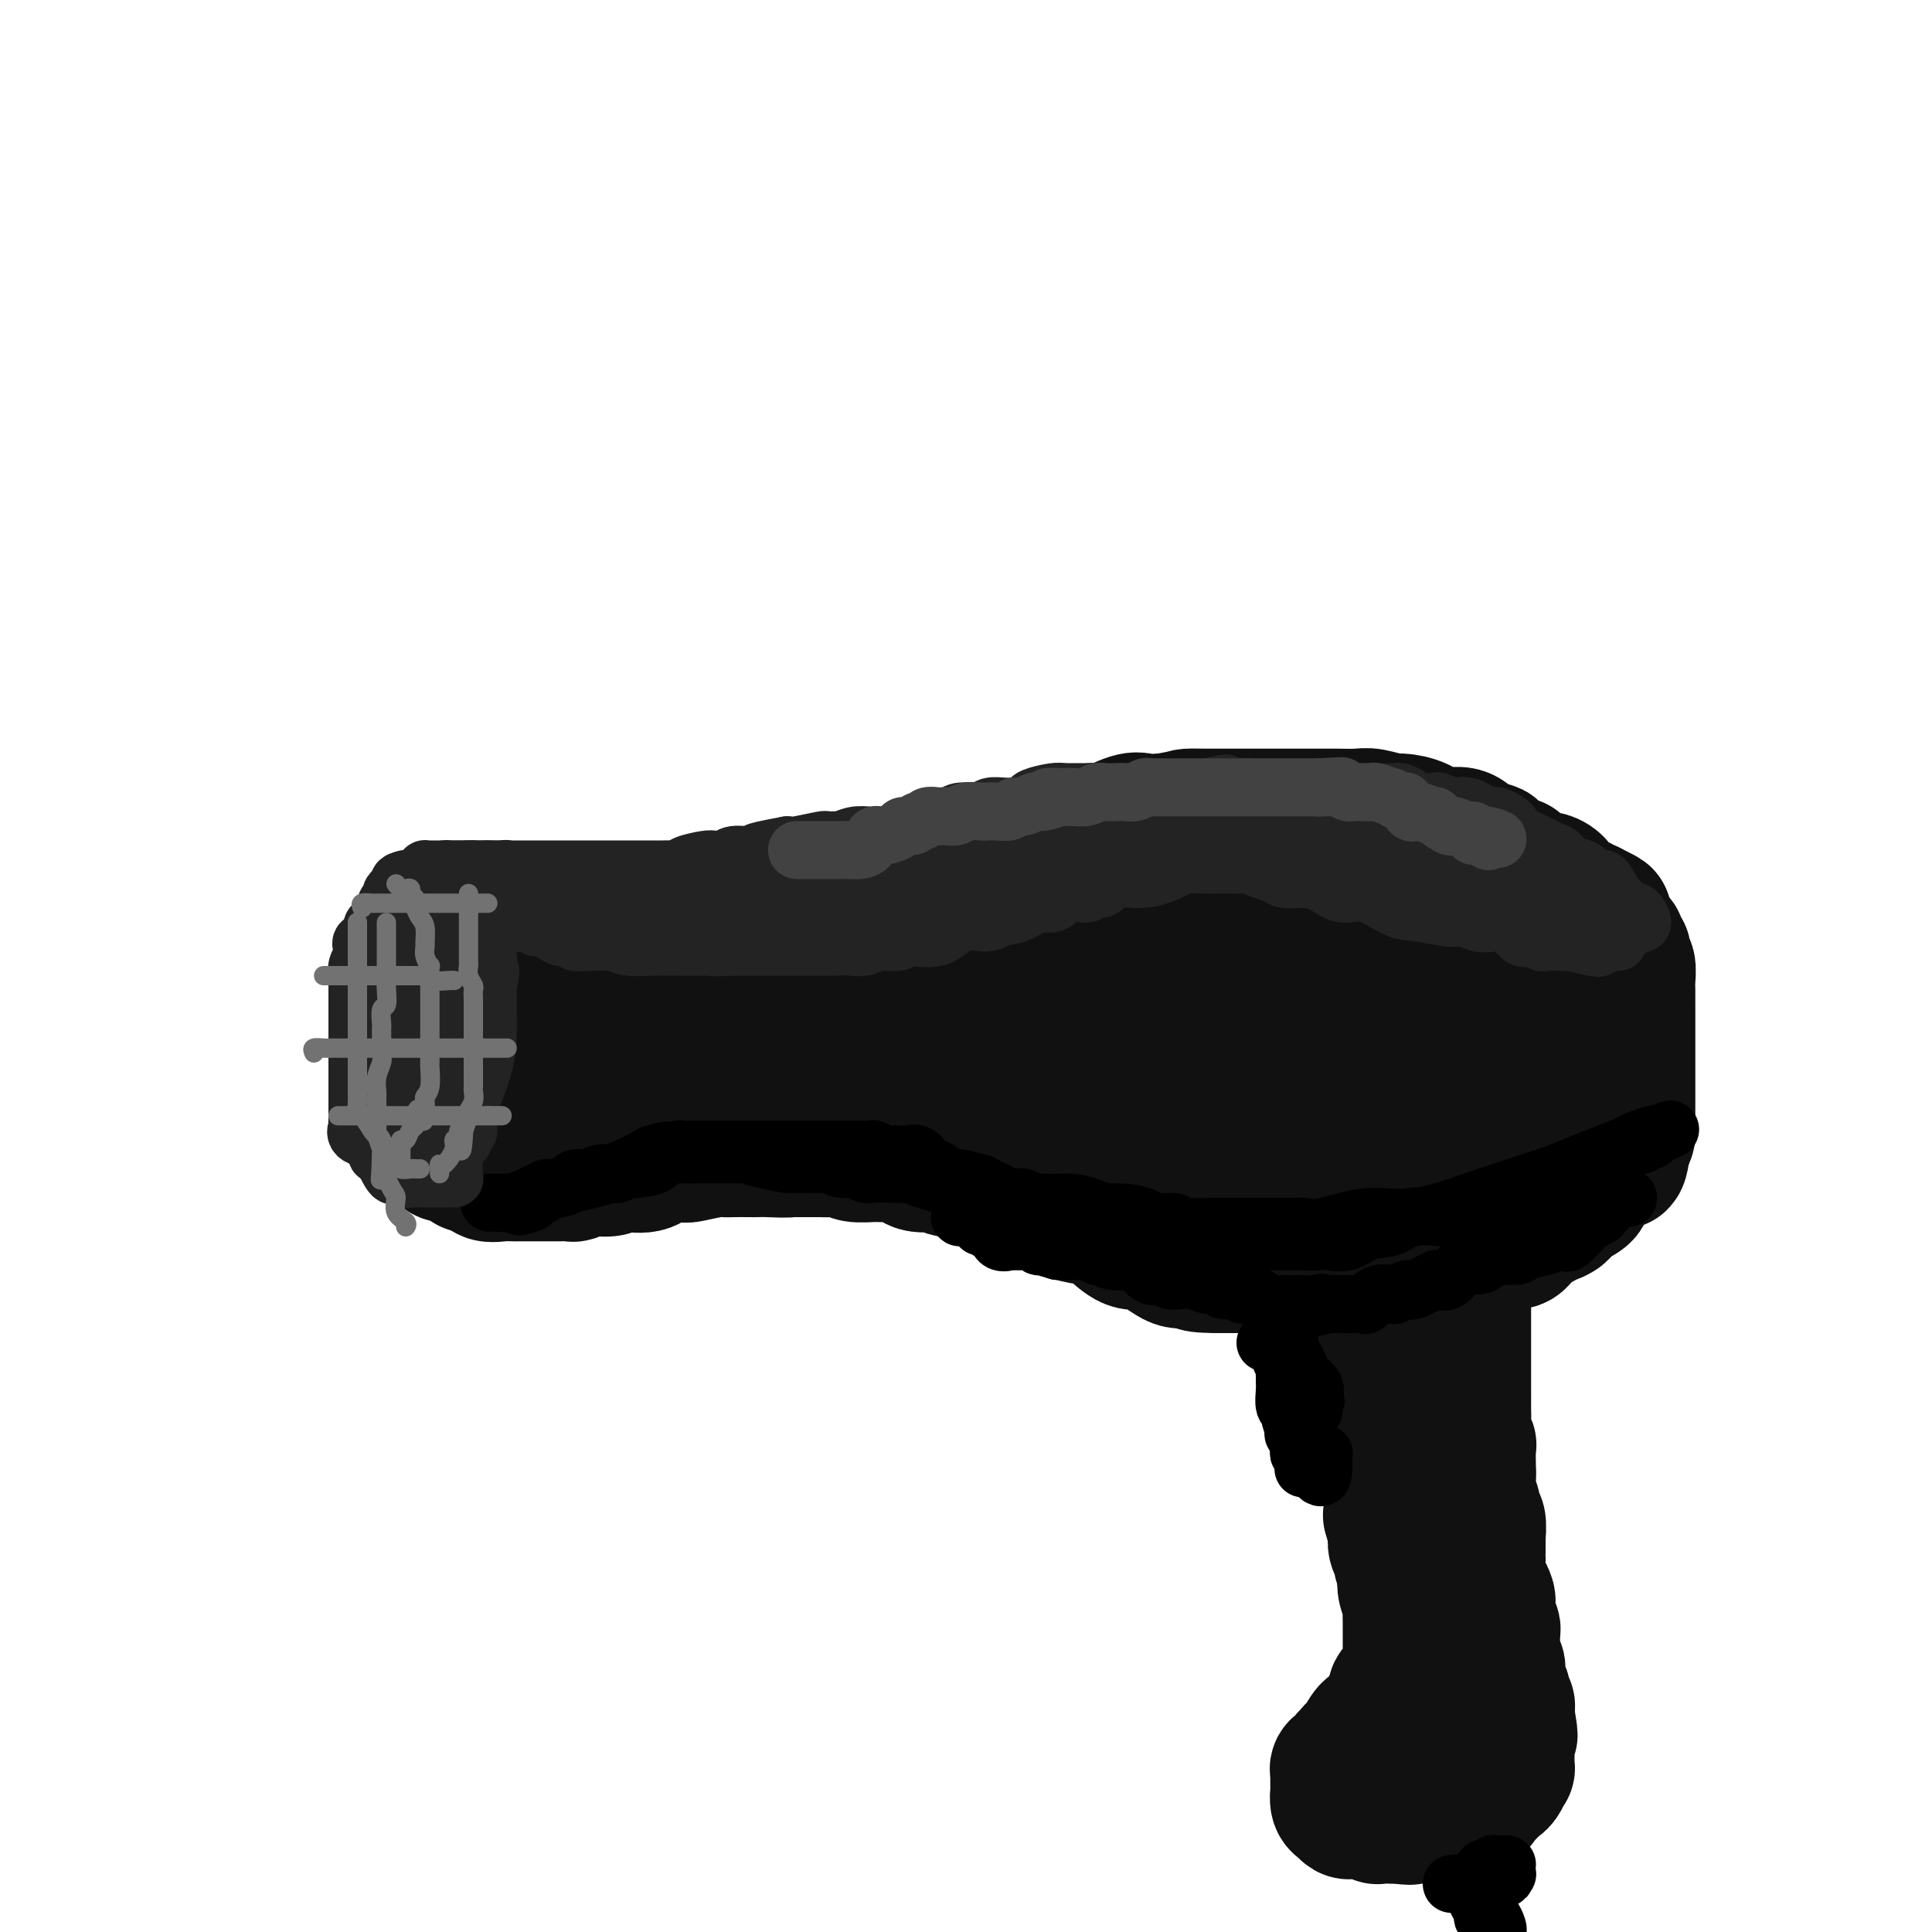 <svg viewBox='0 0 400 400' version='1.1' xmlns='http://www.w3.org/2000/svg' xmlns:xlink='http://www.w3.org/1999/xlink'><g fill='none' stroke='rgb(17,17,17)' stroke-width='28' stroke-linecap='round' stroke-linejoin='round'><path d='M95,198c-0.085,-0.425 -0.169,-0.850 0,-1c0.169,-0.150 0.592,-0.025 1,0c0.408,0.025 0.800,-0.050 1,0c0.200,0.050 0.208,0.224 1,0c0.792,-0.224 2.368,-0.845 3,-1c0.632,-0.155 0.319,0.154 1,0c0.681,-0.154 2.355,-0.773 3,-1c0.645,-0.227 0.260,-0.061 1,0c0.740,0.061 2.606,0.016 4,0c1.394,-0.016 2.316,-0.004 3,0c0.684,0.004 1.131,0.001 2,0c0.869,-0.001 2.161,-0.000 3,0c0.839,0.000 1.224,0.000 2,0c0.776,-0.000 1.941,-0.000 3,0c1.059,0.000 2.011,0.000 3,0c0.989,-0.000 2.013,-0.000 3,0c0.987,0.000 1.935,0.000 3,0c1.065,-0.000 2.245,-0.000 3,0c0.755,0.000 1.084,0.001 2,0c0.916,-0.001 2.420,-0.003 3,0c0.580,0.003 0.238,0.011 1,0c0.762,-0.011 2.628,-0.041 4,0c1.372,0.041 2.249,0.155 3,0c0.751,-0.155 1.375,-0.577 2,-1'/><path d='M150,194c8.905,-0.514 3.667,0.202 2,0c-1.667,-0.202 0.235,-1.321 2,-2c1.765,-0.679 3.392,-0.918 4,-1c0.608,-0.082 0.198,-0.007 1,0c0.802,0.007 2.818,-0.052 4,0c1.182,0.052 1.531,0.217 2,0c0.469,-0.217 1.058,-0.817 2,-1c0.942,-0.183 2.236,0.049 3,0c0.764,-0.049 0.999,-0.380 2,-1c1.001,-0.620 2.769,-1.529 4,-2c1.231,-0.471 1.926,-0.505 3,-1c1.074,-0.495 2.527,-1.453 4,-2c1.473,-0.547 2.966,-0.683 4,-1c1.034,-0.317 1.608,-0.814 2,-1c0.392,-0.186 0.602,-0.059 1,0c0.398,0.059 0.983,0.051 2,0c1.017,-0.051 2.464,-0.146 4,-1c1.536,-0.854 3.161,-2.466 4,-3c0.839,-0.534 0.893,0.012 2,0c1.107,-0.012 3.268,-0.582 5,-1c1.732,-0.418 3.034,-0.685 4,-1c0.966,-0.315 1.596,-0.677 2,-1c0.404,-0.323 0.580,-0.606 2,-1c1.420,-0.394 4.082,-0.898 5,-1c0.918,-0.102 0.093,0.197 1,0c0.907,-0.197 3.547,-0.890 5,-1c1.453,-0.110 1.719,0.362 3,0c1.281,-0.362 3.576,-1.559 5,-2c1.424,-0.441 1.978,-0.126 3,0c1.022,0.126 2.511,0.063 4,0'/><path d='M241,170c4.972,-0.845 4.404,-0.959 5,-1c0.596,-0.041 2.358,-0.011 4,0c1.642,0.011 3.166,0.003 5,0c1.834,-0.003 3.979,-0.000 6,0c2.021,0.000 3.918,-0.001 6,0c2.082,0.001 4.347,0.004 6,0c1.653,-0.004 2.692,-0.016 4,0c1.308,0.016 2.885,0.059 4,0c1.115,-0.059 1.768,-0.218 3,0c1.232,0.218 3.043,0.815 4,1c0.957,0.185 1.061,-0.043 2,0c0.939,0.043 2.714,0.358 4,1c1.286,0.642 2.083,1.612 3,2c0.917,0.388 1.956,0.193 3,0c1.044,-0.193 2.095,-0.385 3,0c0.905,0.385 1.664,1.347 2,2c0.336,0.653 0.248,0.998 1,1c0.752,0.002 2.345,-0.337 3,0c0.655,0.337 0.372,1.352 1,2c0.628,0.648 2.166,0.930 3,1c0.834,0.070 0.962,-0.070 1,0c0.038,0.070 -0.014,0.351 1,1c1.014,0.649 3.096,1.665 4,2c0.904,0.335 0.631,-0.013 1,0c0.369,0.013 1.380,0.385 2,1c0.620,0.615 0.848,1.471 1,2c0.152,0.529 0.226,0.729 1,1c0.774,0.271 2.247,0.611 3,1c0.753,0.389 0.787,0.825 1,1c0.213,0.175 0.607,0.087 1,0'/><path d='M329,188c5.652,2.792 2.283,1.272 1,1c-1.283,-0.272 -0.481,0.704 0,1c0.481,0.296 0.641,-0.090 1,0c0.359,0.090 0.918,0.654 1,1c0.082,0.346 -0.314,0.474 0,1c0.314,0.526 1.338,1.450 2,2c0.662,0.550 0.961,0.725 1,1c0.039,0.275 -0.182,0.649 0,1c0.182,0.351 0.767,0.678 1,1c0.233,0.322 0.115,0.638 0,1c-0.115,0.362 -0.227,0.770 0,1c0.227,0.230 0.793,0.284 1,1c0.207,0.716 0.055,2.096 0,3c-0.055,0.904 -0.015,1.331 0,2c0.015,0.669 0.004,1.579 0,2c-0.004,0.421 -0.001,0.352 0,1c0.001,0.648 0.000,2.011 0,3c-0.000,0.989 -0.000,1.602 0,2c0.000,0.398 0.000,0.581 0,1c-0.000,0.419 -0.000,1.076 0,2c0.000,0.924 0.000,2.116 0,3c-0.000,0.884 -0.000,1.461 0,2c0.000,0.539 0.000,1.041 0,2c-0.000,0.959 -0.000,2.376 0,3c0.000,0.624 0.001,0.457 0,1c-0.001,0.543 -0.003,1.798 0,3c0.003,1.202 0.011,2.353 0,3c-0.011,0.647 -0.041,0.790 0,1c0.041,0.210 0.155,0.489 0,1c-0.155,0.511 -0.577,1.256 -1,2'/><path d='M336,237c-0.509,6.081 -1.283,2.784 -2,2c-0.717,-0.784 -1.379,0.944 -2,2c-0.621,1.056 -1.202,1.438 -2,2c-0.798,0.562 -1.814,1.302 -2,2c-0.186,0.698 0.457,1.352 0,2c-0.457,0.648 -2.013,1.289 -3,2c-0.987,0.711 -1.405,1.491 -2,2c-0.595,0.509 -1.367,0.748 -2,1c-0.633,0.252 -1.128,0.516 -2,1c-0.872,0.484 -2.121,1.186 -3,2c-0.879,0.814 -1.388,1.739 -2,2c-0.612,0.261 -1.329,-0.142 -2,0c-0.671,0.142 -1.298,0.830 -2,1c-0.702,0.170 -1.478,-0.179 -2,0c-0.522,0.179 -0.789,0.885 -2,1c-1.211,0.115 -3.365,-0.363 -5,0c-1.635,0.363 -2.750,1.565 -4,2c-1.250,0.435 -2.635,0.102 -4,0c-1.365,-0.102 -2.709,0.025 -4,0c-1.291,-0.025 -2.527,-0.203 -4,0c-1.473,0.203 -3.182,0.786 -5,1c-1.818,0.214 -3.746,0.057 -5,0c-1.254,-0.057 -1.834,-0.015 -3,0c-1.166,0.015 -2.918,0.004 -4,0c-1.082,-0.004 -1.495,-0.001 -2,0c-0.505,0.001 -1.102,0.000 -2,0c-0.898,-0.000 -2.096,-0.000 -3,0c-0.904,0.000 -1.513,0.000 -2,0c-0.487,-0.000 -0.854,-0.000 -2,0c-1.146,0.000 -3.073,0.000 -5,0'/><path d='M252,262c-7.276,-0.069 -2.965,-0.743 -2,-1c0.965,-0.257 -1.418,-0.098 -3,0c-1.582,0.098 -2.365,0.134 -3,0c-0.635,-0.134 -1.121,-0.437 -2,-1c-0.879,-0.563 -2.151,-1.384 -3,-2c-0.849,-0.616 -1.275,-1.026 -2,-1c-0.725,0.026 -1.750,0.487 -3,0c-1.250,-0.487 -2.725,-1.924 -4,-3c-1.275,-1.076 -2.349,-1.793 -3,-2c-0.651,-0.207 -0.878,0.096 -2,0c-1.122,-0.096 -3.140,-0.589 -4,-1c-0.860,-0.411 -0.561,-0.739 -1,-1c-0.439,-0.261 -1.616,-0.456 -3,-1c-1.384,-0.544 -2.974,-1.437 -4,-2c-1.026,-0.563 -1.487,-0.794 -2,-1c-0.513,-0.206 -1.076,-0.385 -2,-1c-0.924,-0.615 -2.208,-1.665 -3,-2c-0.792,-0.335 -1.092,0.046 -3,0c-1.908,-0.046 -5.425,-0.520 -7,-1c-1.575,-0.480 -1.207,-0.966 -2,-1c-0.793,-0.034 -2.748,0.384 -4,0c-1.252,-0.384 -1.801,-1.571 -3,-2c-1.199,-0.429 -3.049,-0.101 -4,0c-0.951,0.101 -1.002,-0.026 -2,0c-0.998,0.026 -2.942,0.203 -4,0c-1.058,-0.203 -1.231,-0.786 -2,-1c-0.769,-0.214 -2.134,-0.057 -3,0c-0.866,0.057 -1.233,0.015 -2,0c-0.767,-0.015 -1.933,-0.004 -3,0c-1.067,0.004 -2.033,0.002 -3,0'/><path d='M164,238c-6.508,-0.774 -1.778,-0.207 -1,0c0.778,0.207 -2.397,0.056 -4,0c-1.603,-0.056 -1.634,-0.016 -2,0c-0.366,0.016 -1.069,0.008 -2,0c-0.931,-0.008 -2.092,-0.016 -3,0c-0.908,0.016 -1.563,0.055 -2,0c-0.437,-0.055 -0.657,-0.203 -2,0c-1.343,0.203 -3.809,0.759 -5,1c-1.191,0.241 -1.106,0.169 -2,0c-0.894,-0.169 -2.766,-0.433 -4,0c-1.234,0.433 -1.831,1.565 -3,2c-1.169,0.435 -2.909,0.173 -4,0c-1.091,-0.173 -1.534,-0.257 -2,0c-0.466,0.257 -0.954,0.853 -2,1c-1.046,0.147 -2.651,-0.157 -4,0c-1.349,0.157 -2.444,0.774 -3,1c-0.556,0.226 -0.574,0.061 -1,0c-0.426,-0.061 -1.261,-0.016 -2,0c-0.739,0.016 -1.381,0.004 -2,0c-0.619,-0.004 -1.216,-0.001 -2,0c-0.784,0.001 -1.756,-0.000 -2,0c-0.244,0.000 0.239,0.002 0,0c-0.239,-0.002 -1.199,-0.006 -2,0c-0.801,0.006 -1.441,0.023 -2,0c-0.559,-0.023 -1.037,-0.085 -2,0c-0.963,0.085 -2.412,0.317 -3,0c-0.588,-0.317 -0.315,-1.184 -1,-2c-0.685,-0.816 -2.328,-1.579 -3,-2c-0.672,-0.421 -0.373,-0.498 -1,-1c-0.627,-0.502 -2.179,-1.429 -3,-2c-0.821,-0.571 -0.910,-0.785 -1,-1'/><path d='M92,235c-1.558,-1.578 -0.953,-1.522 -1,-2c-0.047,-0.478 -0.745,-1.488 -1,-2c-0.255,-0.512 -0.068,-0.524 0,-1c0.068,-0.476 0.018,-1.414 0,-2c-0.018,-0.586 -0.005,-0.820 0,-1c0.005,-0.180 0.001,-0.306 0,-1c-0.001,-0.694 -0.000,-1.955 0,-3c0.000,-1.045 0.000,-1.875 0,-2c-0.000,-0.125 -0.000,0.456 0,0c0.000,-0.456 0.000,-1.950 0,-3c-0.000,-1.050 -0.000,-1.658 0,-2c0.000,-0.342 0.000,-0.420 0,-1c-0.000,-0.580 -0.001,-1.662 0,-2c0.001,-0.338 0.003,0.069 0,0c-0.003,-0.069 -0.012,-0.613 0,-1c0.012,-0.387 0.045,-0.615 0,-1c-0.045,-0.385 -0.166,-0.926 0,-1c0.166,-0.074 0.621,0.320 1,0c0.379,-0.320 0.681,-1.354 1,-2c0.319,-0.646 0.655,-0.905 1,-1c0.345,-0.095 0.701,-0.025 1,0c0.299,0.025 0.542,0.007 1,0c0.458,-0.007 1.131,-0.002 2,0c0.869,0.002 1.935,0.001 3,0'/><path d='M100,207c1.777,-0.154 2.221,-0.039 3,0c0.779,0.039 1.894,0.003 3,0c1.106,-0.003 2.205,0.027 3,0c0.795,-0.027 1.287,-0.112 2,0c0.713,0.112 1.646,0.422 3,0c1.354,-0.422 3.130,-1.577 5,-2c1.870,-0.423 3.835,-0.113 6,0c2.165,0.113 4.531,0.030 7,0c2.469,-0.030 5.041,-0.007 7,0c1.959,0.007 3.304,-0.002 5,0c1.696,0.002 3.743,0.016 5,0c1.257,-0.016 1.722,-0.061 3,0c1.278,0.061 3.367,0.228 5,0c1.633,-0.228 2.808,-0.850 4,-1c1.192,-0.150 2.401,0.172 4,0c1.599,-0.172 3.589,-0.838 5,-1c1.411,-0.162 2.242,0.178 4,0c1.758,-0.178 4.444,-0.875 6,-1c1.556,-0.125 1.982,0.322 3,0c1.018,-0.322 2.628,-1.414 4,-2c1.372,-0.586 2.507,-0.666 3,-1c0.493,-0.334 0.343,-0.923 1,-1c0.657,-0.077 2.119,0.358 3,0c0.881,-0.358 1.181,-1.510 2,-2c0.819,-0.490 2.159,-0.317 4,-1c1.841,-0.683 4.184,-2.222 6,-3c1.816,-0.778 3.105,-0.796 4,-1c0.895,-0.204 1.395,-0.593 3,-1c1.605,-0.407 4.316,-0.830 6,-1c1.684,-0.170 2.342,-0.085 3,0'/><path d='M222,189c6.732,-1.891 4.061,-0.117 4,0c-0.061,0.117 2.488,-1.422 4,-2c1.512,-0.578 1.987,-0.196 3,0c1.013,0.196 2.566,0.206 4,0c1.434,-0.206 2.751,-0.630 4,-1c1.249,-0.370 2.429,-0.688 4,-1c1.571,-0.312 3.532,-0.620 5,-1c1.468,-0.380 2.444,-0.834 3,-1c0.556,-0.166 0.694,-0.044 2,0c1.306,0.044 3.781,0.012 5,0c1.219,-0.012 1.183,-0.003 2,0c0.817,0.003 2.486,0.000 4,0c1.514,-0.000 2.872,0.003 4,0c1.128,-0.003 2.024,-0.011 4,0c1.976,0.011 5.031,0.040 7,0c1.969,-0.040 2.853,-0.149 4,0c1.147,0.149 2.556,0.554 5,1c2.444,0.446 5.924,0.931 7,1c1.076,0.069 -0.253,-0.279 0,0c0.253,0.279 2.089,1.186 4,2c1.911,0.814 3.898,1.536 5,2c1.102,0.464 1.320,0.672 2,1c0.680,0.328 1.822,0.778 3,1c1.178,0.222 2.392,0.216 3,1c0.608,0.784 0.611,2.360 1,3c0.389,0.640 1.165,0.346 2,1c0.835,0.654 1.729,2.258 2,3c0.271,0.742 -0.081,0.623 0,1c0.081,0.377 0.595,1.251 1,2c0.405,0.749 0.703,1.375 1,2'/><path d='M321,204c1.083,2.670 0.290,3.343 0,4c-0.290,0.657 -0.078,1.296 0,2c0.078,0.704 0.021,1.474 0,2c-0.021,0.526 -0.006,0.809 0,1c0.006,0.191 0.002,0.290 0,1c-0.002,0.710 -0.004,2.032 0,3c0.004,0.968 0.014,1.582 0,2c-0.014,0.418 -0.052,0.641 0,1c0.052,0.359 0.194,0.853 0,1c-0.194,0.147 -0.723,-0.055 -1,1c-0.277,1.055 -0.304,3.365 -1,4c-0.696,0.635 -2.063,-0.405 -3,0c-0.937,0.405 -1.443,2.255 -2,3c-0.557,0.745 -1.166,0.386 -2,1c-0.834,0.614 -1.895,2.201 -3,3c-1.105,0.799 -2.256,0.810 -3,1c-0.744,0.190 -1.083,0.561 -2,1c-0.917,0.439 -2.413,0.948 -3,1c-0.587,0.052 -0.265,-0.351 -1,0c-0.735,0.351 -2.529,1.457 -4,2c-1.471,0.543 -2.620,0.524 -4,1c-1.380,0.476 -2.989,1.447 -4,2c-1.011,0.553 -1.422,0.688 -3,1c-1.578,0.312 -4.322,0.801 -6,1c-1.678,0.199 -2.291,0.110 -3,0c-0.709,-0.110 -1.516,-0.239 -3,0c-1.484,0.239 -3.645,0.848 -5,1c-1.355,0.152 -1.903,-0.151 -3,0c-1.097,0.151 -2.742,0.758 -4,1c-1.258,0.242 -2.129,0.121 -3,0'/><path d='M258,245c-5.072,0.473 -4.253,0.156 -5,0c-0.747,-0.156 -3.059,-0.153 -5,0c-1.941,0.153 -3.512,0.454 -6,0c-2.488,-0.454 -5.894,-1.662 -8,-2c-2.106,-0.338 -2.912,0.194 -4,0c-1.088,-0.194 -2.457,-1.113 -4,-2c-1.543,-0.887 -3.260,-1.740 -5,-2c-1.740,-0.260 -3.502,0.074 -6,0c-2.498,-0.074 -5.730,-0.556 -8,-1c-2.270,-0.444 -3.577,-0.851 -5,-1c-1.423,-0.149 -2.962,-0.040 -5,0c-2.038,0.040 -4.573,0.011 -6,0c-1.427,-0.011 -1.744,-0.003 -3,0c-1.256,0.003 -3.449,0.001 -5,0c-1.551,-0.001 -2.460,-0.000 -4,0c-1.540,0.000 -3.711,0.000 -5,0c-1.289,-0.000 -1.698,-0.000 -3,0c-1.302,0.000 -3.499,0.000 -5,0c-1.501,-0.000 -2.307,-0.000 -3,0c-0.693,0.000 -1.273,0.000 -2,0c-0.727,-0.000 -1.600,-0.000 -2,0c-0.400,0.000 -0.325,0.000 -1,0c-0.675,-0.000 -2.099,-0.000 -3,0c-0.901,0.000 -1.279,0.001 -2,0c-0.721,-0.001 -1.785,-0.004 -3,0c-1.215,0.004 -2.580,0.015 -4,0c-1.420,-0.015 -2.896,-0.056 -4,0c-1.104,0.056 -1.836,0.207 -3,0c-1.164,-0.207 -2.761,-0.774 -4,-1c-1.239,-0.226 -2.119,-0.113 -3,0'/><path d='M132,236c-11.357,-0.094 -4.749,0.171 -3,0c1.749,-0.171 -1.362,-0.777 -3,-1c-1.638,-0.223 -1.802,-0.064 -2,0c-0.198,0.064 -0.430,0.031 -1,0c-0.570,-0.031 -1.477,-0.060 -2,0c-0.523,0.060 -0.662,0.210 -1,0c-0.338,-0.210 -0.875,-0.781 -1,-1c-0.125,-0.219 0.162,-0.086 0,0c-0.162,0.086 -0.772,0.125 -1,0c-0.228,-0.125 -0.073,-0.413 0,-1c0.073,-0.587 0.063,-1.471 0,-2c-0.063,-0.529 -0.179,-0.702 0,-1c0.179,-0.298 0.651,-0.722 1,-1c0.349,-0.278 0.573,-0.409 1,-1c0.427,-0.591 1.055,-1.640 2,-2c0.945,-0.360 2.207,-0.029 3,0c0.793,0.029 1.117,-0.243 3,-1c1.883,-0.757 5.325,-2.000 8,-3c2.675,-1.000 4.584,-1.756 7,-2c2.416,-0.244 5.340,0.026 8,0c2.660,-0.026 5.055,-0.347 7,-1c1.945,-0.653 3.440,-1.639 5,-2c1.560,-0.361 3.184,-0.097 5,0c1.816,0.097 3.824,0.026 6,0c2.176,-0.026 4.522,-0.007 7,0c2.478,0.007 5.090,0.002 8,0c2.910,-0.002 6.117,-0.001 9,0c2.883,0.001 5.441,0.000 8,0'/><path d='M206,217c7.831,0.016 5.910,0.058 6,0c0.090,-0.058 2.191,-0.214 5,0c2.809,0.214 6.325,0.797 8,1c1.675,0.203 1.509,0.026 2,0c0.491,-0.026 1.639,0.098 3,0c1.361,-0.098 2.936,-0.419 4,0c1.064,0.419 1.617,1.576 3,2c1.383,0.424 3.597,0.114 5,0c1.403,-0.114 1.995,-0.030 3,0c1.005,0.030 2.424,0.008 4,0c1.576,-0.008 3.309,-0.002 4,0c0.691,0.002 0.340,0.001 1,0c0.660,-0.001 2.332,-0.000 3,0c0.668,0.000 0.332,0.000 1,0c0.668,-0.000 2.339,-0.000 3,0c0.661,0.000 0.311,0.000 1,0c0.689,-0.000 2.418,0.000 4,0c1.582,-0.000 3.018,-0.000 4,0c0.982,0.000 1.510,0.000 2,0c0.490,-0.000 0.943,-0.000 2,0c1.057,0.000 2.720,0.001 4,0c1.280,-0.001 2.179,-0.004 3,0c0.821,0.004 1.566,0.013 2,0c0.434,-0.013 0.559,-0.050 1,0c0.441,0.050 1.199,0.187 2,0c0.801,-0.187 1.646,-0.696 2,-1c0.354,-0.304 0.219,-0.401 1,-1c0.781,-0.599 2.480,-1.700 3,-2c0.520,-0.300 -0.137,0.200 0,0c0.137,-0.200 1.069,-1.100 2,-2'/><path d='M294,214c1.996,-1.119 1.985,-0.916 2,-1c0.015,-0.084 0.057,-0.456 0,-1c-0.057,-0.544 -0.211,-1.259 0,-2c0.211,-0.741 0.789,-1.508 1,-2c0.211,-0.492 0.057,-0.710 0,-1c-0.057,-0.290 -0.016,-0.654 0,-1c0.016,-0.346 0.006,-0.675 0,-1c-0.006,-0.325 -0.010,-0.648 0,-1c0.010,-0.352 0.032,-0.735 0,-1c-0.032,-0.265 -0.118,-0.413 -1,-1c-0.882,-0.587 -2.561,-1.615 -4,-2c-1.439,-0.385 -2.639,-0.128 -4,0c-1.361,0.128 -2.885,0.128 -4,0c-1.115,-0.128 -1.822,-0.385 -5,0c-3.178,0.385 -8.827,1.412 -12,2c-3.173,0.588 -3.870,0.738 -6,1c-2.130,0.262 -5.692,0.638 -9,1c-3.308,0.362 -6.362,0.712 -9,1c-2.638,0.288 -4.860,0.516 -7,1c-2.140,0.484 -4.197,1.224 -6,2c-1.803,0.776 -3.350,1.588 -5,2c-1.650,0.412 -3.402,0.425 -5,1c-1.598,0.575 -3.043,1.713 -5,2c-1.957,0.287 -4.427,-0.278 -6,0c-1.573,0.278 -2.247,1.399 -4,2c-1.753,0.601 -4.583,0.683 -6,1c-1.417,0.317 -1.421,0.868 -2,1c-0.579,0.132 -1.733,-0.157 -3,0c-1.267,0.157 -2.648,0.759 -4,1c-1.352,0.241 -2.676,0.120 -4,0'/><path d='M186,218c-15.314,2.812 -7.100,0.843 -5,0c2.100,-0.843 -1.913,-0.558 -5,0c-3.087,0.558 -5.247,1.389 -8,2c-2.753,0.611 -6.101,1.002 -9,1c-2.899,-0.002 -5.351,-0.396 -8,0c-2.649,0.396 -5.494,1.581 -7,2c-1.506,0.419 -1.672,0.070 -3,0c-1.328,-0.070 -3.819,0.139 -5,0c-1.181,-0.139 -1.054,-0.626 -2,0c-0.946,0.626 -2.965,2.364 -4,3c-1.035,0.636 -1.084,0.170 -2,0c-0.916,-0.170 -2.697,-0.046 -4,0c-1.303,0.046 -2.128,0.012 -3,0c-0.872,-0.012 -1.792,-0.003 -2,0c-0.208,0.003 0.295,0.001 0,0c-0.295,-0.001 -1.388,-0.000 -2,0c-0.612,0.000 -0.741,-0.000 -1,0c-0.259,0.000 -0.647,0.001 -1,0c-0.353,-0.001 -0.671,-0.005 -1,0c-0.329,0.005 -0.668,0.017 -1,0c-0.332,-0.017 -0.656,-0.064 -1,0c-0.344,0.064 -0.709,0.238 -1,0c-0.291,-0.238 -0.509,-0.890 -1,-1c-0.491,-0.110 -1.255,0.321 -2,0c-0.745,-0.321 -1.470,-1.394 -2,-2c-0.530,-0.606 -0.866,-0.745 -1,-1c-0.134,-0.255 -0.067,-0.628 0,-1'/><path d='M105,221c-0.961,-0.791 -0.363,-0.267 0,0c0.363,0.267 0.489,0.279 1,0c0.511,-0.279 1.405,-0.848 2,-1c0.595,-0.152 0.891,0.114 1,0c0.109,-0.114 0.030,-0.609 0,-1c-0.030,-0.391 -0.013,-0.678 0,-1c0.013,-0.322 0.021,-0.677 0,-1c-0.021,-0.323 -0.073,-0.612 0,-1c0.073,-0.388 0.269,-0.874 0,-1c-0.269,-0.126 -1.003,0.110 -1,0c0.003,-0.110 0.743,-0.564 0,-1c-0.743,-0.436 -2.970,-0.853 -4,-1c-1.030,-0.147 -0.863,-0.025 -1,0c-0.137,0.025 -0.577,-0.049 -1,0c-0.423,0.049 -0.828,0.219 -1,0c-0.172,-0.219 -0.110,-0.828 0,-1c0.110,-0.172 0.269,0.095 0,0c-0.269,-0.095 -0.965,-0.550 -1,-1c-0.035,-0.450 0.590,-0.894 0,-1c-0.590,-0.106 -2.396,0.126 -3,0c-0.604,-0.126 -0.007,-0.611 0,-1c0.007,-0.389 -0.575,-0.682 -1,-1c-0.425,-0.318 -0.691,-0.663 -1,-1c-0.309,-0.337 -0.660,-0.668 -1,-1c-0.340,-0.332 -0.670,-0.666 -1,-1'/><path d='M93,205c-1.237,-1.478 -0.331,-1.174 0,-1c0.331,0.174 0.086,0.218 0,0c-0.086,-0.218 -0.013,-0.699 0,-1c0.013,-0.301 -0.034,-0.422 0,-1c0.034,-0.578 0.149,-1.612 0,-2c-0.149,-0.388 -0.561,-0.129 -1,0c-0.439,0.129 -0.905,0.128 -1,0c-0.095,-0.128 0.181,-0.381 0,0c-0.181,0.381 -0.819,1.398 -1,2c-0.181,0.602 0.096,0.790 0,1c-0.096,0.210 -0.564,0.441 -1,1c-0.436,0.559 -0.839,1.445 -1,2c-0.161,0.555 -0.081,0.777 0,1'/><path d='M88,207c-0.460,1.447 -0.109,1.566 0,2c0.109,0.434 -0.023,1.185 0,2c0.023,0.815 0.202,1.696 0,2c-0.202,0.304 -0.786,0.030 -1,0c-0.214,-0.030 -0.057,0.182 0,1c0.057,0.818 0.015,2.242 0,3c-0.015,0.758 -0.004,0.850 0,1c0.004,0.150 0.001,0.359 0,1c-0.001,0.641 -0.000,1.716 0,2c0.000,0.284 0.000,-0.222 0,0c-0.000,0.222 -0.000,1.171 0,2c0.000,0.829 0.000,1.536 0,2c-0.000,0.464 -0.001,0.684 0,1c0.001,0.316 0.004,0.728 0,1c-0.004,0.272 -0.015,0.406 0,1c0.015,0.594 0.057,1.649 0,2c-0.057,0.351 -0.213,-0.003 0,0c0.213,0.003 0.793,0.364 1,1c0.207,0.636 0.040,1.547 0,2c-0.040,0.453 0.048,0.446 0,1c-0.048,0.554 -0.233,1.668 0,2c0.233,0.332 0.885,-0.117 1,0c0.115,0.117 -0.306,0.802 0,1c0.306,0.198 1.339,-0.091 2,0c0.661,0.091 0.951,0.560 1,1c0.049,0.440 -0.141,0.850 0,1c0.141,0.150 0.615,0.040 1,0c0.385,-0.040 0.681,-0.012 1,0c0.319,0.012 0.659,0.006 1,0'/><path d='M95,239c1.246,0.652 0.862,-0.218 1,0c0.138,0.218 0.797,1.523 1,2c0.203,0.477 -0.052,0.127 0,0c0.052,-0.127 0.409,-0.032 1,0c0.591,0.032 1.415,0.001 2,0c0.585,-0.001 0.929,0.028 1,0c0.071,-0.028 -0.133,-0.112 0,0c0.133,0.112 0.602,0.419 1,0c0.398,-0.419 0.726,-1.564 1,-2c0.274,-0.436 0.495,-0.163 1,0c0.505,0.163 1.293,0.214 2,0c0.707,-0.214 1.333,-0.695 2,-1c0.667,-0.305 1.377,-0.434 2,-1c0.623,-0.566 1.160,-1.570 2,-2c0.840,-0.430 1.984,-0.286 3,-1c1.016,-0.714 1.904,-2.286 3,-3c1.096,-0.714 2.401,-0.571 4,-1c1.599,-0.429 3.491,-1.429 7,-3c3.509,-1.571 8.633,-3.711 13,-6c4.367,-2.289 7.976,-4.725 11,-6c3.024,-1.275 5.462,-1.389 8,-2c2.538,-0.611 5.177,-1.719 7,-2c1.823,-0.281 2.829,0.265 4,0c1.171,-0.265 2.508,-1.341 4,-2c1.492,-0.659 3.141,-0.903 5,-1c1.859,-0.097 3.930,-0.049 6,0'/><path d='M187,208c6.336,-1.188 5.178,-0.658 7,-1c1.822,-0.342 6.626,-1.555 10,-2c3.374,-0.445 5.319,-0.120 8,0c2.681,0.120 6.098,0.035 8,0c1.902,-0.035 2.289,-0.022 3,0c0.711,0.022 1.745,0.051 3,0c1.255,-0.051 2.730,-0.182 4,0c1.270,0.182 2.333,0.678 3,1c0.667,0.322 0.937,0.470 2,1c1.063,0.530 2.920,1.442 4,2c1.080,0.558 1.384,0.763 2,1c0.616,0.237 1.545,0.506 3,1c1.455,0.494 3.436,1.212 5,2c1.564,0.788 2.709,1.645 5,3c2.291,1.355 5.726,3.208 8,4c2.274,0.792 3.386,0.523 5,1c1.614,0.477 3.731,1.701 5,2c1.269,0.299 1.691,-0.327 2,0c0.309,0.327 0.506,1.607 1,2c0.494,0.393 1.284,-0.102 2,0c0.716,0.102 1.357,0.801 2,1c0.643,0.199 1.286,-0.101 2,0c0.714,0.101 1.498,0.605 2,1c0.502,0.395 0.722,0.683 1,1c0.278,0.317 0.613,0.662 1,1c0.387,0.338 0.825,0.668 1,1c0.175,0.332 0.088,0.666 0,1'/><path d='M286,231c8.538,4.664 1.884,3.324 0,3c-1.884,-0.324 1.002,0.368 2,1c0.998,0.632 0.109,1.202 0,2c-0.109,0.798 0.563,1.822 1,2c0.437,0.178 0.639,-0.489 1,0c0.361,0.489 0.880,2.134 1,3c0.120,0.866 -0.159,0.952 0,1c0.159,0.048 0.757,0.058 1,0c0.243,-0.058 0.131,-0.183 0,0c-0.131,0.183 -0.282,0.675 0,1c0.282,0.325 0.998,0.482 2,1c1.002,0.518 2.291,1.396 3,2c0.709,0.604 0.837,0.935 1,1c0.163,0.065 0.359,-0.136 1,0c0.641,0.136 1.727,0.610 2,1c0.273,0.390 -0.267,0.697 0,1c0.267,0.303 1.339,0.603 2,1c0.661,0.397 0.909,0.891 1,1c0.091,0.109 0.024,-0.168 0,0c-0.024,0.168 -0.007,0.780 0,1c0.007,0.220 0.002,0.049 0,1c-0.002,0.951 -0.000,3.025 0,4c0.000,0.975 0.000,0.850 0,1c-0.000,0.150 -0.000,0.575 0,1'/><path d='M304,260c-0.072,1.340 -0.751,0.191 -1,0c-0.249,-0.191 -0.067,0.575 0,1c0.067,0.425 0.018,0.510 0,1c-0.018,0.490 -0.005,1.386 0,2c0.005,0.614 0.001,0.947 0,1c-0.001,0.053 -0.000,-0.174 0,0c0.000,0.174 0.000,0.750 0,1c-0.000,0.250 -0.000,0.172 0,1c0.000,0.828 0.000,2.560 0,3c-0.000,0.440 -0.000,-0.411 0,0c0.000,0.411 0.000,2.085 0,3c-0.000,0.915 -0.000,1.072 0,1c0.000,-0.072 0.000,-0.371 0,0c-0.000,0.371 -0.000,1.413 0,2c0.000,0.587 -0.000,0.720 0,1c0.000,0.280 0.000,0.708 0,1c-0.000,0.292 -0.000,0.449 0,1c0.000,0.551 0.000,1.495 0,2c-0.000,0.505 -0.000,0.572 0,1c0.000,0.428 0.000,1.218 0,2c-0.000,0.782 -0.000,1.557 0,2c0.000,0.443 0.000,0.555 0,1c-0.000,0.445 -0.001,1.225 0,2c0.001,0.775 0.004,1.546 0,2c-0.004,0.454 -0.015,0.591 0,1c0.015,0.409 0.057,1.090 0,2c-0.057,0.910 -0.211,2.048 0,3c0.211,0.952 0.789,1.719 1,2c0.211,0.281 0.057,0.076 0,1c-0.057,0.924 -0.016,2.978 0,4c0.016,1.022 0.008,1.011 0,1'/><path d='M304,305c0.017,7.333 0.061,3.167 0,2c-0.061,-1.167 -0.227,0.665 0,2c0.227,1.335 0.845,2.173 1,3c0.155,0.827 -0.155,1.645 0,2c0.155,0.355 0.774,0.249 1,1c0.226,0.751 0.060,2.358 0,3c-0.060,0.642 -0.013,0.317 0,1c0.013,0.683 -0.007,2.372 0,3c0.007,0.628 0.040,0.195 0,1c-0.040,0.805 -0.154,2.848 0,4c0.154,1.152 0.576,1.411 1,2c0.424,0.589 0.849,1.506 1,2c0.151,0.494 0.026,0.566 0,1c-0.026,0.434 0.045,1.231 0,2c-0.045,0.769 -0.208,1.509 0,2c0.208,0.491 0.787,0.733 1,1c0.213,0.267 0.061,0.558 0,1c-0.061,0.442 -0.030,1.034 0,2c0.030,0.966 0.061,2.304 0,3c-0.061,0.696 -0.213,0.750 0,1c0.213,0.250 0.793,0.697 1,1c0.207,0.303 0.042,0.461 0,1c-0.042,0.539 0.040,1.459 0,2c-0.040,0.541 -0.203,0.705 0,1c0.203,0.295 0.772,0.723 1,1c0.228,0.277 0.113,0.403 0,1c-0.113,0.597 -0.226,1.665 0,2c0.226,0.335 0.792,-0.064 1,0c0.208,0.064 0.060,0.590 0,1c-0.060,0.410 -0.030,0.705 0,1'/><path d='M312,355c1.238,7.832 0.332,2.413 0,1c-0.332,-1.413 -0.089,1.180 0,2c0.089,0.820 0.024,-0.134 0,0c-0.024,0.134 -0.006,1.357 0,2c0.006,0.643 0.001,0.706 0,1c-0.001,0.294 0.000,0.819 0,1c-0.000,0.181 -0.003,0.016 0,0c0.003,-0.016 0.012,0.115 0,1c-0.012,0.885 -0.043,2.522 0,3c0.043,0.478 0.162,-0.204 0,0c-0.162,0.204 -0.606,1.293 -1,2c-0.394,0.707 -0.740,1.033 -1,1c-0.260,-0.033 -0.436,-0.426 -1,0c-0.564,0.426 -1.517,1.669 -2,2c-0.483,0.331 -0.497,-0.251 -1,0c-0.503,0.251 -1.496,1.336 -2,2c-0.504,0.664 -0.518,0.909 -1,1c-0.482,0.091 -1.431,0.028 -2,0c-0.569,-0.028 -0.758,-0.022 -1,0c-0.242,0.022 -0.537,0.058 -1,0c-0.463,-0.058 -1.093,-0.212 -2,0c-0.907,0.212 -2.091,0.789 -3,1c-0.909,0.211 -1.543,0.057 -2,0c-0.457,-0.057 -0.739,-0.015 -1,0c-0.261,0.015 -0.503,0.004 -1,0c-0.497,-0.004 -1.249,-0.001 -2,0c-0.751,0.001 -1.500,0.000 -2,0c-0.500,-0.000 -0.750,-0.000 -1,0'/><path d='M285,375c-2.944,0.159 -2.306,0.055 -2,0c0.306,-0.055 0.278,-0.061 0,0c-0.278,0.061 -0.806,0.189 -1,0c-0.194,-0.189 -0.053,-0.696 0,-1c0.053,-0.304 0.018,-0.406 0,-1c-0.018,-0.594 -0.020,-1.678 0,-2c0.020,-0.322 0.060,0.120 0,0c-0.060,-0.120 -0.221,-0.802 0,-1c0.221,-0.198 0.823,0.088 1,0c0.177,-0.088 -0.073,-0.550 0,-1c0.073,-0.450 0.467,-0.889 1,-1c0.533,-0.111 1.204,0.107 2,0c0.796,-0.107 1.715,-0.539 2,-1c0.285,-0.461 -0.065,-0.950 0,-1c0.065,-0.050 0.543,0.341 1,0c0.457,-0.341 0.892,-1.414 1,-2c0.108,-0.586 -0.112,-0.686 0,-1c0.112,-0.314 0.556,-0.843 1,-1c0.444,-0.157 0.890,0.057 1,0c0.110,-0.057 -0.114,-0.385 0,-1c0.114,-0.615 0.567,-1.515 1,-2c0.433,-0.485 0.847,-0.554 1,-1c0.153,-0.446 0.044,-1.270 0,-2c-0.044,-0.730 -0.022,-1.365 0,-2'/><path d='M294,354c0.309,-1.266 0.083,-0.431 0,-1c-0.083,-0.569 -0.022,-2.542 0,-4c0.022,-1.458 0.006,-2.401 0,-3c-0.006,-0.599 -0.002,-0.854 0,-2c0.002,-1.146 0.001,-3.183 0,-4c-0.001,-0.817 -0.002,-0.413 0,-1c0.002,-0.587 0.008,-2.166 0,-3c-0.008,-0.834 -0.030,-0.925 0,-2c0.030,-1.075 0.113,-3.135 0,-4c-0.113,-0.865 -0.423,-0.537 0,-1c0.423,-0.463 1.577,-1.719 2,-2c0.423,-0.281 0.113,0.412 0,0c-0.113,-0.412 -0.030,-1.931 0,-3c0.030,-1.069 0.008,-1.689 0,-2c-0.008,-0.311 -0.002,-0.314 0,-1c0.002,-0.686 0.001,-2.057 0,-3c-0.001,-0.943 -0.000,-1.460 0,-2c0.000,-0.540 0.000,-1.103 0,-2c-0.000,-0.897 -0.001,-2.127 0,-3c0.001,-0.873 0.002,-1.389 0,-2c-0.002,-0.611 -0.007,-1.319 0,-2c0.007,-0.681 0.026,-1.336 0,-2c-0.026,-0.664 -0.097,-1.337 0,-2c0.097,-0.663 0.362,-1.317 0,-2c-0.362,-0.683 -1.352,-1.395 -2,-2c-0.648,-0.605 -0.953,-1.101 -1,-2c-0.047,-0.899 0.163,-2.200 0,-3c-0.163,-0.800 -0.698,-1.100 -1,-2c-0.302,-0.900 -0.372,-2.400 -1,-4c-0.628,-1.600 -1.814,-3.300 -3,-5'/><path d='M288,283c-1.124,-3.434 0.068,-2.019 0,-2c-0.068,0.019 -1.394,-1.357 -2,-2c-0.606,-0.643 -0.491,-0.554 -1,-1c-0.509,-0.446 -1.643,-1.428 -2,-2c-0.357,-0.572 0.063,-0.736 0,-1c-0.063,-0.264 -0.607,-0.629 -1,-1c-0.393,-0.371 -0.634,-0.748 -1,-1c-0.366,-0.252 -0.857,-0.378 -1,-1c-0.143,-0.622 0.064,-1.740 0,-2c-0.064,-0.260 -0.398,0.338 -1,0c-0.602,-0.338 -1.473,-1.611 -2,-2c-0.527,-0.389 -0.712,0.105 -1,0c-0.288,-0.105 -0.680,-0.810 -1,-1c-0.320,-0.190 -0.570,0.134 -1,0c-0.430,-0.134 -1.041,-0.727 -1,-1c0.041,-0.273 0.733,-0.228 1,0c0.267,0.228 0.110,0.638 0,1c-0.110,0.362 -0.174,0.675 0,1c0.174,0.325 0.587,0.663 1,1'/><path d='M275,269c-0.578,-0.111 0.476,0.112 1,1c0.524,0.888 0.518,2.443 1,4c0.482,1.557 1.454,3.117 2,4c0.546,0.883 0.667,1.087 1,2c0.333,0.913 0.878,2.533 1,3c0.122,0.467 -0.178,-0.219 0,0c0.178,0.219 0.835,1.344 1,2c0.165,0.656 -0.162,0.845 0,1c0.162,0.155 0.814,0.278 1,1c0.186,0.722 -0.095,2.042 0,3c0.095,0.958 0.565,1.552 1,2c0.435,0.448 0.834,0.749 1,1c0.166,0.251 0.097,0.453 0,1c-0.097,0.547 -0.224,1.441 0,2c0.224,0.559 0.800,0.783 1,1c0.200,0.217 0.026,0.426 0,1c-0.026,0.574 0.098,1.514 0,2c-0.098,0.486 -0.419,0.520 0,1c0.419,0.480 1.576,1.407 2,2c0.424,0.593 0.114,0.853 0,1c-0.114,0.147 -0.031,0.181 0,1c0.031,0.819 0.012,2.423 0,3c-0.012,0.577 -0.017,0.127 0,1c0.017,0.873 0.056,3.068 0,4c-0.056,0.932 -0.207,0.602 0,1c0.207,0.398 0.773,1.524 1,2c0.227,0.476 0.116,0.302 0,1c-0.116,0.698 -0.237,2.270 0,3c0.237,0.730 0.833,0.620 1,1c0.167,0.380 -0.095,1.252 0,2c0.095,0.748 0.548,1.374 1,2'/><path d='M291,325c0.480,3.768 0.181,2.188 0,2c-0.181,-0.188 -0.245,1.017 0,2c0.245,0.983 0.798,1.743 1,2c0.202,0.257 0.054,0.009 0,1c-0.054,0.991 -0.015,3.220 0,4c0.015,0.780 0.004,0.111 0,0c-0.004,-0.111 -0.001,0.337 0,1c0.001,0.663 0.000,1.539 0,2c-0.000,0.461 -0.000,0.505 0,1c0.000,0.495 0.001,1.442 0,2c-0.001,0.558 -0.005,0.727 0,1c0.005,0.273 0.017,0.649 0,1c-0.017,0.351 -0.065,0.675 0,1c0.065,0.325 0.243,0.649 0,1c-0.243,0.351 -0.906,0.729 -1,1c-0.094,0.271 0.381,0.435 0,1c-0.381,0.565 -1.617,1.532 -2,2c-0.383,0.468 0.087,0.439 0,1c-0.087,0.561 -0.731,1.713 -1,2c-0.269,0.287 -0.162,-0.291 0,0c0.162,0.291 0.380,1.450 0,2c-0.380,0.550 -1.358,0.489 -2,1c-0.642,0.511 -0.946,1.593 -1,2c-0.054,0.407 0.144,0.137 0,0c-0.144,-0.137 -0.630,-0.143 -1,0c-0.370,0.143 -0.624,0.433 -1,1c-0.376,0.567 -0.874,1.410 -1,2c-0.126,0.590 0.120,0.928 0,1c-0.120,0.072 -0.606,-0.122 -1,0c-0.394,0.122 -0.697,0.561 -1,1'/><path d='M280,363c-2.018,2.891 -1.062,1.117 -1,1c0.062,-0.117 -0.768,1.422 -1,2c-0.232,0.578 0.134,0.197 0,0c-0.134,-0.197 -0.768,-0.208 -1,0c-0.232,0.208 -0.062,0.634 0,1c0.062,0.366 0.017,0.671 0,1c-0.017,0.329 -0.005,0.684 0,1c0.005,0.316 0.004,0.595 0,1c-0.004,0.405 -0.012,0.935 0,1c0.012,0.065 0.045,-0.336 0,0c-0.045,0.336 -0.167,1.411 0,2c0.167,0.589 0.622,0.694 1,1c0.378,0.306 0.680,0.814 1,1c0.320,0.186 0.659,0.050 1,0c0.341,-0.050 0.683,-0.014 1,0c0.317,0.014 0.610,0.008 1,0c0.390,-0.008 0.877,-0.016 1,0c0.123,0.016 -0.117,0.057 0,0c0.117,-0.057 0.591,-0.211 1,0c0.409,0.211 0.754,0.789 1,1c0.246,0.211 0.395,0.057 1,0c0.605,-0.057 1.667,-0.015 2,0c0.333,0.015 -0.064,0.004 0,0c0.064,-0.004 0.590,-0.001 1,0c0.410,0.001 0.705,0.001 1,0'/><path d='M290,376c2.478,0.464 2.173,0.124 2,0c-0.173,-0.124 -0.214,-0.033 0,0c0.214,0.033 0.684,0.009 1,0c0.316,-0.009 0.480,-0.002 1,0c0.520,0.002 1.396,0.000 2,0c0.604,-0.000 0.935,0.001 1,0c0.065,-0.001 -0.136,-0.004 0,0c0.136,0.004 0.609,0.015 1,0c0.391,-0.015 0.700,-0.057 1,0c0.300,0.057 0.593,0.212 1,0c0.407,-0.212 0.930,-0.791 1,-1c0.070,-0.209 -0.314,-0.046 0,0c0.314,0.046 1.324,-0.024 2,0c0.676,0.024 1.018,0.143 1,0c-0.018,-0.143 -0.394,-0.546 0,-1c0.394,-0.454 1.559,-0.958 2,-1c0.441,-0.042 0.157,0.378 0,0c-0.157,-0.378 -0.186,-1.554 0,-2c0.186,-0.446 0.586,-0.161 1,0c0.414,0.161 0.843,0.198 1,0c0.157,-0.198 0.042,-0.630 0,-1c-0.042,-0.370 -0.012,-0.677 0,-1c0.012,-0.323 0.006,-0.661 0,-1'/><path d='M308,368c1.000,-1.249 1.000,-0.871 1,-1c0.000,-0.129 0.000,-0.766 0,-1c0.000,-0.234 0.000,-0.067 0,0c0.000,0.067 0.000,0.033 0,0'/></g>
<g fill='none' stroke='rgb(0,0,0)' stroke-width='12' stroke-linecap='round' stroke-linejoin='round'><path d='M312,386c-0.341,-0.008 -0.683,-0.016 -1,0c-0.317,0.016 -0.611,0.055 -1,0c-0.389,-0.055 -0.873,-0.204 -1,0c-0.127,0.204 0.105,0.762 0,1c-0.105,0.238 -0.545,0.155 -1,0c-0.455,-0.155 -0.923,-0.381 -1,0c-0.077,0.381 0.237,1.370 -1,2c-1.237,0.630 -4.023,0.901 -5,1c-0.977,0.099 -0.143,0.026 0,0c0.143,-0.026 -0.403,-0.006 0,0c0.403,0.006 1.756,-0.001 3,0c1.244,0.001 2.380,0.010 3,0c0.620,-0.010 0.724,-0.039 1,0c0.276,0.039 0.723,0.144 1,0c0.277,-0.144 0.382,-0.539 1,-1c0.618,-0.461 1.748,-0.989 2,-1c0.252,-0.011 -0.374,0.494 -1,1'/><path d='M311,389c1.368,-0.224 -0.212,-0.286 -1,0c-0.788,0.286 -0.786,0.918 -1,1c-0.214,0.082 -0.646,-0.385 -1,0c-0.354,0.385 -0.632,1.623 -1,2c-0.368,0.377 -0.827,-0.107 -1,0c-0.173,0.107 -0.061,0.807 0,1c0.061,0.193 0.072,-0.119 0,0c-0.072,0.119 -0.227,0.671 0,1c0.227,0.329 0.835,0.434 1,1c0.165,0.566 -0.113,1.591 0,2c0.113,0.409 0.618,0.202 1,0c0.382,-0.202 0.641,-0.401 1,0c0.359,0.401 0.817,1.400 1,2c0.183,0.600 0.092,0.800 0,1'/><path d='M262,278c0.724,-0.213 1.448,-0.427 2,0c0.552,0.427 0.933,1.494 1,2c0.067,0.506 -0.178,0.450 0,1c0.178,0.550 0.780,1.707 1,2c0.220,0.293 0.058,-0.279 0,0c-0.058,0.279 -0.012,1.409 0,2c0.012,0.591 -0.012,0.643 0,1c0.012,0.357 0.058,1.019 0,2c-0.058,0.981 -0.222,2.280 0,3c0.222,0.720 0.830,0.861 1,1c0.170,0.139 -0.098,0.274 0,1c0.098,0.726 0.561,2.041 1,3c0.439,0.959 0.853,1.562 1,2c0.147,0.438 0.025,0.712 0,1c-0.025,0.288 0.046,0.589 0,1c-0.046,0.411 -0.210,0.933 0,1c0.210,0.067 0.794,-0.322 1,0c0.206,0.322 0.035,1.354 0,2c-0.035,0.646 0.068,0.905 0,1c-0.068,0.095 -0.305,0.027 0,0c0.305,-0.027 1.153,-0.014 2,0'/><path d='M272,304c2.004,3.917 2.014,0.710 2,-1c-0.014,-1.710 -0.050,-1.924 0,-2c0.050,-0.076 0.187,-0.013 0,0c-0.187,0.013 -0.699,-0.025 -1,0c-0.301,0.025 -0.392,0.111 -1,0c-0.608,-0.111 -1.732,-0.419 -2,-1c-0.268,-0.581 0.321,-1.436 0,-2c-0.321,-0.564 -1.550,-0.837 -2,-1c-0.450,-0.163 -0.121,-0.215 0,-1c0.121,-0.785 0.032,-2.304 0,-3c-0.032,-0.696 -0.009,-0.568 0,-1c0.009,-0.432 0.002,-1.425 0,-2c-0.002,-0.575 -0.001,-0.731 0,-1c0.001,-0.269 0.000,-0.649 0,-1c-0.000,-0.351 -0.000,-0.671 0,-1c0.000,-0.329 0.000,-0.665 0,-1c-0.000,-0.335 -0.000,-0.667 0,-1c0.000,-0.333 0.000,-0.667 0,-1c-0.000,-0.333 -0.000,-0.667 0,-1'/><path d='M268,283c-0.016,-2.345 -0.057,-1.207 0,-1c0.057,0.207 0.211,-0.517 0,-1c-0.211,-0.483 -0.786,-0.726 -1,-1c-0.214,-0.274 -0.068,-0.579 0,-1c0.068,-0.421 0.059,-0.958 0,-1c-0.059,-0.042 -0.166,0.411 0,1c0.166,0.589 0.605,1.312 1,2c0.395,0.688 0.745,1.339 1,2c0.255,0.661 0.415,1.332 1,2c0.585,0.668 1.596,1.334 2,2c0.404,0.666 0.202,1.333 0,2'/><path d='M272,289c0.774,1.574 0.207,1.010 0,1c-0.207,-0.010 -0.056,0.533 0,1c0.056,0.467 0.015,0.856 0,1c-0.015,0.144 -0.004,0.041 0,0c0.004,-0.041 0.002,-0.021 0,0'/></g>
<g fill='none' stroke='rgb(50,50,50)' stroke-width='12' stroke-linecap='round' stroke-linejoin='round'><path d='M168,191c0.764,-0.000 1.528,-0.000 2,0c0.472,0.000 0.652,0.000 1,0c0.348,-0.000 0.865,-0.000 1,0c0.135,0.000 -0.112,0.001 0,0c0.112,-0.001 0.582,-0.004 1,0c0.418,0.004 0.784,0.015 1,0c0.216,-0.015 0.283,-0.057 1,0c0.717,0.057 2.083,0.211 3,0c0.917,-0.211 1.383,-0.788 2,-1c0.617,-0.212 1.383,-0.061 2,0c0.617,0.061 1.083,0.030 2,0c0.917,-0.030 2.285,-0.061 3,0c0.715,0.061 0.776,0.212 1,0c0.224,-0.212 0.609,-0.789 1,-1c0.391,-0.211 0.786,-0.055 1,0c0.214,0.055 0.246,0.011 1,0c0.754,-0.011 2.230,0.011 3,0c0.770,-0.011 0.835,-0.056 1,0c0.165,0.056 0.430,0.212 1,0c0.570,-0.212 1.444,-0.793 2,-1c0.556,-0.207 0.794,-0.042 1,0c0.206,0.042 0.380,-0.040 1,0c0.620,0.040 1.686,0.203 2,0c0.314,-0.203 -0.123,-0.772 0,-1c0.123,-0.228 0.806,-0.114 1,0c0.194,0.114 -0.100,0.227 0,0c0.100,-0.227 0.594,-0.793 1,-1c0.406,-0.207 0.725,-0.056 1,0c0.275,0.056 0.507,0.016 1,0c0.493,-0.016 1.246,-0.008 2,0'/><path d='M208,186c6.596,-1.222 3.084,-1.778 2,-2c-1.084,-0.222 0.258,-0.111 1,0c0.742,0.111 0.885,0.222 1,0c0.115,-0.222 0.202,-0.777 1,-1c0.798,-0.223 2.307,-0.112 3,0c0.693,0.112 0.570,0.226 1,0c0.430,-0.226 1.414,-0.793 2,-1c0.586,-0.207 0.774,-0.056 1,0c0.226,0.056 0.488,0.016 1,0c0.512,-0.016 1.272,-0.008 2,0c0.728,0.008 1.424,0.016 2,0c0.576,-0.016 1.031,-0.056 1,0c-0.031,0.056 -0.548,0.209 0,0c0.548,-0.209 2.160,-0.778 3,-1c0.840,-0.222 0.907,-0.097 1,0c0.093,0.097 0.212,0.165 1,0c0.788,-0.165 2.245,-0.565 3,-1c0.755,-0.435 0.809,-0.905 1,-1c0.191,-0.095 0.520,0.186 1,0c0.480,-0.186 1.111,-0.838 2,-1c0.889,-0.162 2.035,0.167 3,0c0.965,-0.167 1.749,-0.829 2,-1c0.251,-0.171 -0.031,0.150 0,0c0.031,-0.150 0.375,-0.772 1,-1c0.625,-0.228 1.532,-0.061 2,0c0.468,0.061 0.497,0.016 1,0c0.503,-0.016 1.482,-0.004 2,0c0.518,0.004 0.577,0.001 1,0c0.423,-0.001 1.212,-0.001 2,0'/><path d='M252,176c6.760,-1.543 1.661,-0.399 0,0c-1.661,0.399 0.115,0.054 1,0c0.885,-0.054 0.880,0.183 1,0c0.120,-0.183 0.364,-0.785 1,-1c0.636,-0.215 1.662,-0.044 2,0c0.338,0.044 -0.013,-0.041 0,0c0.013,0.041 0.388,0.207 1,0c0.612,-0.207 1.459,-0.787 2,-1c0.541,-0.213 0.774,-0.057 1,0c0.226,0.057 0.446,0.016 1,0c0.554,-0.016 1.444,-0.008 2,0c0.556,0.008 0.778,0.016 1,0c0.222,-0.016 0.445,-0.057 1,0c0.555,0.057 1.444,0.211 2,0c0.556,-0.211 0.780,-0.789 1,-1c0.220,-0.211 0.435,-0.057 1,0c0.565,0.057 1.479,0.015 2,0c0.521,-0.015 0.649,-0.004 1,0c0.351,0.004 0.924,0.001 1,0c0.076,-0.001 -0.347,-0.000 0,0c0.347,0.000 1.463,0.000 2,0c0.537,-0.000 0.493,-0.000 1,0c0.507,0.000 1.564,0.000 2,0c0.436,-0.000 0.249,-0.000 1,0c0.751,0.000 2.438,0.000 3,0c0.562,-0.000 -0.001,-0.000 0,0c0.001,0.000 0.567,0.000 1,0c0.433,-0.000 0.732,-0.000 1,0c0.268,0.000 0.505,0.000 1,0c0.495,-0.000 1.247,-0.000 2,0'/><path d='M288,173c5.809,-0.525 2.331,-0.337 1,0c-1.331,0.337 -0.515,0.821 0,1c0.515,0.179 0.730,0.051 1,0c0.270,-0.051 0.596,-0.024 1,0c0.404,0.024 0.885,0.045 1,0c0.115,-0.045 -0.138,-0.156 0,0c0.138,0.156 0.667,0.580 1,1c0.333,0.420 0.471,0.834 1,1c0.529,0.166 1.451,0.082 2,0c0.549,-0.082 0.726,-0.162 1,0c0.274,0.162 0.646,0.565 1,1c0.354,0.435 0.690,0.900 1,1c0.310,0.100 0.594,-0.167 1,0c0.406,0.167 0.935,0.766 1,1c0.065,0.234 -0.333,0.101 0,0c0.333,-0.101 1.396,-0.172 2,0c0.604,0.172 0.750,0.586 1,1c0.250,0.414 0.606,0.829 1,1c0.394,0.171 0.827,0.098 1,0c0.173,-0.098 0.088,-0.222 0,0c-0.088,0.222 -0.178,0.791 0,1c0.178,0.209 0.625,0.060 1,0c0.375,-0.060 0.678,-0.030 1,0c0.322,0.030 0.664,0.061 1,0c0.336,-0.061 0.667,-0.212 1,0c0.333,0.212 0.666,0.788 1,1c0.334,0.212 0.667,0.061 1,0c0.333,-0.061 0.667,-0.030 1,0'/><path d='M313,183c4.110,1.789 1.885,1.263 1,1c-0.885,-0.263 -0.431,-0.263 0,0c0.431,0.263 0.837,0.789 1,1c0.163,0.211 0.081,0.105 0,0'/></g>
<g fill='none' stroke='rgb(0,0,0)' stroke-width='12' stroke-linecap='round' stroke-linejoin='round'><path d='M337,248c0.068,0.016 0.136,0.031 0,0c-0.136,-0.031 -0.474,-0.110 -1,0c-0.526,0.110 -1.238,0.408 -2,1c-0.762,0.592 -1.574,1.476 -2,2c-0.426,0.524 -0.466,0.687 -1,1c-0.534,0.313 -1.561,0.777 -2,1c-0.439,0.223 -0.289,0.206 -1,1c-0.711,0.794 -2.281,2.397 -3,3c-0.719,0.603 -0.585,0.204 -1,0c-0.415,-0.204 -1.379,-0.213 -2,0c-0.621,0.213 -0.901,0.648 -2,1c-1.099,0.352 -3.018,0.621 -4,1c-0.982,0.379 -1.028,0.869 -2,1c-0.972,0.131 -2.868,-0.097 -4,0c-1.132,0.097 -1.498,0.520 -2,1c-0.502,0.480 -1.140,1.016 -2,1c-0.860,-0.016 -1.943,-0.585 -3,0c-1.057,0.585 -2.086,2.325 -3,3c-0.914,0.675 -1.711,0.285 -2,0c-0.289,-0.285 -0.071,-0.465 -1,0c-0.929,0.465 -3.007,1.575 -4,2c-0.993,0.425 -0.903,0.164 -1,0c-0.097,-0.164 -0.383,-0.233 -1,0c-0.617,0.233 -1.565,0.766 -2,1c-0.435,0.234 -0.357,0.168 -1,0c-0.643,-0.168 -2.008,-0.437 -3,0c-0.992,0.437 -1.613,1.581 -2,2c-0.387,0.419 -0.540,0.112 -1,0c-0.460,-0.112 -1.226,-0.030 -2,0c-0.774,0.030 -1.554,0.008 -2,0c-0.446,-0.008 -0.556,-0.002 -1,0c-0.444,0.002 -1.222,0.001 -2,0'/><path d='M275,270c-8.154,2.011 -3.538,0.539 -2,0c1.538,-0.539 -0.001,-0.145 -1,0c-0.999,0.145 -1.459,0.039 -2,0c-0.541,-0.039 -1.163,-0.013 -2,0c-0.837,0.013 -1.890,0.014 -2,0c-0.110,-0.014 0.723,-0.041 0,0c-0.723,0.041 -3.001,0.151 -4,0c-0.999,-0.151 -0.718,-0.563 -1,-1c-0.282,-0.437 -1.126,-0.901 -2,-1c-0.874,-0.099 -1.778,0.166 -2,0c-0.222,-0.166 0.237,-0.761 0,-1c-0.237,-0.239 -1.170,-0.120 -2,0c-0.830,0.120 -1.558,0.242 -2,0c-0.442,-0.242 -0.599,-0.848 -1,-1c-0.401,-0.152 -1.047,0.151 -2,0c-0.953,-0.151 -2.212,-0.755 -3,-1c-0.788,-0.245 -1.103,-0.129 -2,0c-0.897,0.129 -2.374,0.273 -3,0c-0.626,-0.273 -0.402,-0.962 -1,-1c-0.598,-0.038 -2.020,0.574 -3,0c-0.980,-0.574 -1.519,-2.335 -2,-3c-0.481,-0.665 -0.906,-0.235 -2,0c-1.094,0.235 -2.859,0.273 -4,0c-1.141,-0.273 -1.659,-0.858 -2,-1c-0.341,-0.142 -0.507,0.158 -1,0c-0.493,-0.158 -1.314,-0.774 -2,-1c-0.686,-0.226 -1.235,-0.060 -2,0c-0.765,0.060 -1.744,0.016 -2,0c-0.256,-0.016 0.213,-0.005 0,0c-0.213,0.005 -1.106,0.002 -2,0'/><path d='M219,259c-6.770,-1.924 -2.195,-1.233 -1,-1c1.195,0.233 -0.989,0.010 -2,0c-1.011,-0.010 -0.848,0.193 -1,0c-0.152,-0.193 -0.618,-0.784 -1,-1c-0.382,-0.216 -0.681,-0.058 -1,0c-0.319,0.058 -0.658,0.015 -1,0c-0.342,-0.015 -0.687,-0.002 -1,0c-0.313,0.002 -0.595,-0.007 -1,0c-0.405,0.007 -0.935,0.031 -1,0c-0.065,-0.031 0.334,-0.117 0,0c-0.334,0.117 -1.399,0.439 -2,0c-0.601,-0.439 -0.736,-1.637 -1,-2c-0.264,-0.363 -0.656,0.109 -1,0c-0.344,-0.109 -0.638,-0.799 -1,-1c-0.362,-0.201 -0.791,0.086 -1,0c-0.209,-0.086 -0.198,-0.544 -1,-1c-0.802,-0.456 -2.417,-0.910 -3,-1c-0.583,-0.090 -0.134,0.183 0,0c0.134,-0.183 -0.047,-0.822 0,-1c0.047,-0.178 0.320,0.106 1,0c0.680,-0.106 1.766,-0.602 3,-1c1.234,-0.398 2.617,-0.699 4,-1'/><path d='M207,249c1.773,-0.464 2.206,-0.125 3,0c0.794,0.125 1.948,0.036 3,0c1.052,-0.036 2.001,-0.020 3,0c0.999,0.020 2.048,0.042 3,0c0.952,-0.042 1.806,-0.150 3,0c1.194,0.150 2.729,0.558 4,1c1.271,0.442 2.280,0.917 4,1c1.720,0.083 4.153,-0.226 7,1c2.847,1.226 6.110,3.989 8,5c1.890,1.011 2.408,0.271 3,0c0.592,-0.271 1.260,-0.073 2,0c0.740,0.073 1.554,0.019 2,0c0.446,-0.019 0.523,-0.005 1,0c0.477,0.005 1.353,0.001 2,0c0.647,-0.001 1.065,-0.000 2,0c0.935,0.000 2.386,0.000 3,0c0.614,-0.000 0.390,-0.000 1,0c0.610,0.000 2.054,0.000 3,0c0.946,-0.000 1.392,-0.001 2,0c0.608,0.001 1.376,0.002 2,0c0.624,-0.002 1.102,-0.008 2,0c0.898,0.008 2.214,0.028 3,0c0.786,-0.028 1.041,-0.106 2,0c0.959,0.106 2.623,0.396 4,0c1.377,-0.396 2.466,-1.478 4,-2c1.534,-0.522 3.513,-0.485 5,-1c1.487,-0.515 2.481,-1.581 4,-2c1.519,-0.419 3.563,-0.190 6,0c2.437,0.190 5.268,0.340 7,0c1.732,-0.340 2.366,-1.170 3,-2'/><path d='M308,250c5.235,-1.189 3.821,-0.662 4,-1c0.179,-0.338 1.949,-1.540 3,-2c1.051,-0.460 1.382,-0.176 2,0c0.618,0.176 1.524,0.244 2,0c0.476,-0.244 0.523,-0.800 1,-1c0.477,-0.200 1.384,-0.044 2,0c0.616,0.044 0.942,-0.026 1,0c0.058,0.026 -0.152,0.147 0,0c0.152,-0.147 0.667,-0.561 1,-1c0.333,-0.439 0.485,-0.901 1,-1c0.515,-0.099 1.394,0.165 2,0c0.606,-0.165 0.939,-0.759 1,-1c0.061,-0.241 -0.149,-0.128 0,0c0.149,0.128 0.656,0.273 1,0c0.344,-0.273 0.526,-0.962 1,-1c0.474,-0.038 1.241,0.576 2,0c0.759,-0.576 1.512,-2.340 2,-3c0.488,-0.660 0.713,-0.214 1,0c0.287,0.214 0.636,0.197 1,0c0.364,-0.197 0.741,-0.575 1,-1c0.259,-0.425 0.399,-0.898 1,-1c0.601,-0.102 1.663,0.165 2,0c0.337,-0.165 -0.051,-0.762 0,-1c0.051,-0.238 0.539,-0.115 1,0c0.461,0.115 0.893,0.223 1,0c0.107,-0.223 -0.112,-0.778 0,-1c0.112,-0.222 0.556,-0.111 1,0'/><path d='M343,235c5.431,-2.307 1.507,-0.574 0,0c-1.507,0.574 -0.597,-0.012 -1,0c-0.403,0.012 -2.118,0.622 -3,1c-0.882,0.378 -0.930,0.524 -2,1c-1.070,0.476 -3.164,1.283 -5,2c-1.836,0.717 -3.416,1.345 -5,2c-1.584,0.655 -3.172,1.336 -5,2c-1.828,0.664 -3.895,1.311 -6,2c-2.105,0.689 -4.247,1.422 -6,2c-1.753,0.578 -3.117,1.002 -6,2c-2.883,0.998 -7.286,2.569 -11,3c-3.714,0.431 -6.738,-0.277 -10,0c-3.262,0.277 -6.760,1.538 -9,2c-2.240,0.462 -3.221,0.124 -4,0c-0.779,-0.124 -1.355,-0.033 -2,0c-0.645,0.033 -1.360,0.009 -2,0c-0.640,-0.009 -1.204,-0.003 -2,0c-0.796,0.003 -1.823,0.001 -3,0c-1.177,-0.001 -2.503,-0.003 -4,0c-1.497,0.003 -3.164,0.011 -4,0c-0.836,-0.011 -0.840,-0.041 -2,0c-1.160,0.041 -3.474,0.155 -5,0c-1.526,-0.155 -2.263,-0.577 -3,-1'/><path d='M243,253c-8.389,0.159 -4.363,0.058 -4,0c0.363,-0.058 -2.937,-0.071 -5,0c-2.063,0.071 -2.888,0.227 -4,0c-1.112,-0.227 -2.511,-0.835 -4,-1c-1.489,-0.165 -3.066,0.115 -4,0c-0.934,-0.115 -1.223,-0.623 -2,-1c-0.777,-0.377 -2.042,-0.623 -3,-1c-0.958,-0.377 -1.610,-0.883 -2,-1c-0.390,-0.117 -0.517,0.157 -1,0c-0.483,-0.157 -1.322,-0.746 -2,-1c-0.678,-0.254 -1.194,-0.173 -2,0c-0.806,0.173 -1.901,0.440 -3,0c-1.099,-0.440 -2.200,-1.586 -3,-2c-0.800,-0.414 -1.298,-0.095 -2,0c-0.702,0.095 -1.608,-0.035 -2,0c-0.392,0.035 -0.271,0.234 -1,0c-0.729,-0.234 -2.309,-0.900 -3,-1c-0.691,-0.100 -0.492,0.365 -2,0c-1.508,-0.365 -4.722,-1.561 -6,-2c-1.278,-0.439 -0.621,-0.122 -1,0c-0.379,0.122 -1.796,0.048 -3,0c-1.204,-0.048 -2.195,-0.069 -3,0c-0.805,0.069 -1.424,0.229 -2,0c-0.576,-0.229 -1.111,-0.846 -2,-1c-0.889,-0.154 -2.133,0.155 -3,0c-0.867,-0.155 -1.357,-0.774 -2,-1c-0.643,-0.226 -1.441,-0.061 -2,0c-0.559,0.061 -0.881,0.016 -2,0c-1.119,-0.016 -3.034,-0.005 -4,0c-0.966,0.005 -0.983,0.002 -1,0'/><path d='M163,241c-12.976,-2.309 -5.416,-2.083 -3,-2c2.416,0.083 -0.312,0.022 -2,0c-1.688,-0.022 -2.336,-0.006 -3,0c-0.664,0.006 -1.343,0.002 -2,0c-0.657,-0.002 -1.293,-0.000 -2,0c-0.707,0.000 -1.483,-0.000 -2,0c-0.517,0.000 -0.773,0.000 -1,0c-0.227,-0.000 -0.426,-0.002 -1,0c-0.574,0.002 -1.523,0.007 -2,0c-0.477,-0.007 -0.483,-0.026 -1,0c-0.517,0.026 -1.545,0.098 -3,0c-1.455,-0.098 -3.338,-0.367 -4,0c-0.662,0.367 -0.104,1.370 -1,2c-0.896,0.630 -3.247,0.887 -4,1c-0.753,0.113 0.090,0.082 0,0c-0.090,-0.082 -1.113,-0.214 -2,0c-0.887,0.214 -1.637,0.776 -2,1c-0.363,0.224 -0.339,0.112 -1,0c-0.661,-0.112 -2.008,-0.223 -3,0c-0.992,0.223 -1.630,0.782 -2,1c-0.370,0.218 -0.474,0.096 -1,0c-0.526,-0.096 -1.475,-0.165 -2,0c-0.525,0.165 -0.627,0.565 -1,1c-0.373,0.435 -1.018,0.904 -2,1c-0.982,0.096 -2.302,-0.181 -3,0c-0.698,0.181 -0.775,0.822 -1,1c-0.225,0.178 -0.599,-0.106 -1,0c-0.401,0.106 -0.829,0.602 -1,1c-0.171,0.398 -0.086,0.699 0,1'/><path d='M110,249c-4.376,1.547 -1.817,0.415 -1,0c0.817,-0.415 -0.110,-0.111 -1,0c-0.890,0.111 -1.744,0.030 -2,0c-0.256,-0.030 0.087,-0.008 0,0c-0.087,0.008 -0.602,0.002 -1,0c-0.398,-0.002 -0.678,-0.000 -1,0c-0.322,0.000 -0.687,-0.000 -1,0c-0.313,0.000 -0.572,0.001 -1,0c-0.428,-0.001 -1.023,-0.004 -1,0c0.023,0.004 0.663,0.016 1,0c0.337,-0.016 0.370,-0.060 1,0c0.630,0.060 1.858,0.223 3,0c1.142,-0.223 2.199,-0.834 3,-1c0.801,-0.166 1.345,0.111 2,0c0.655,-0.111 1.419,-0.609 2,-1c0.581,-0.391 0.979,-0.674 2,-1c1.021,-0.326 2.665,-0.696 4,-1c1.335,-0.304 2.359,-0.543 4,-1c1.641,-0.457 3.897,-1.130 6,-2c2.103,-0.870 4.051,-1.935 6,-3'/><path d='M135,239c5.241,-1.563 2.343,-0.471 2,0c-0.343,0.471 1.868,0.322 3,0c1.132,-0.322 1.185,-0.818 1,-1c-0.185,-0.182 -0.607,-0.049 0,0c0.607,0.049 2.241,0.013 3,0c0.759,-0.013 0.641,-0.003 1,0c0.359,0.003 1.196,0.001 2,0c0.804,-0.001 1.576,-0.000 2,0c0.424,0.000 0.499,0.000 1,0c0.501,-0.000 1.429,-0.000 2,0c0.571,0.000 0.783,0.000 1,0c0.217,-0.000 0.437,-0.000 1,0c0.563,0.000 1.470,-0.000 2,0c0.530,0.000 0.682,0.000 1,0c0.318,-0.000 0.801,-0.000 2,0c1.199,0.000 3.115,0.000 4,0c0.885,-0.000 0.739,-0.000 2,0c1.261,0.000 3.928,0.000 5,0c1.072,-0.000 0.549,-0.001 1,0c0.451,0.001 1.877,0.004 3,0c1.123,-0.004 1.943,-0.015 3,0c1.057,0.015 2.352,0.057 3,0c0.648,-0.057 0.649,-0.213 1,0c0.351,0.213 1.052,0.796 2,1c0.948,0.204 2.141,0.030 3,0c0.859,-0.030 1.382,0.086 2,0c0.618,-0.086 1.331,-0.374 2,0c0.669,0.374 1.296,1.408 2,2c0.704,0.592 1.487,0.740 2,1c0.513,0.260 0.757,0.630 1,1'/><path d='M195,243c3.006,1.017 3.021,1.060 3,1c-0.021,-0.060 -0.079,-0.223 1,0c1.079,0.223 3.297,0.833 4,1c0.703,0.167 -0.107,-0.110 0,0c0.107,0.110 1.131,0.607 2,1c0.869,0.393 1.585,0.684 2,1c0.415,0.316 0.531,0.659 1,1c0.469,0.341 1.291,0.680 2,1c0.709,0.320 1.304,0.622 2,1c0.696,0.378 1.493,0.833 2,1c0.507,0.167 0.723,0.045 1,0c0.277,-0.045 0.613,-0.012 1,0c0.387,0.012 0.825,0.003 1,0c0.175,-0.003 0.088,-0.002 0,0'/></g>
<g fill='none' stroke='rgb(35,35,35)' stroke-width='12' stroke-linecap='round' stroke-linejoin='round'><path d='M300,179c0.250,-0.081 0.500,-0.162 1,0c0.500,0.162 1.251,0.568 2,1c0.749,0.432 1.495,0.889 2,1c0.505,0.111 0.768,-0.125 1,0c0.232,0.125 0.435,0.611 1,1c0.565,0.389 1.494,0.683 2,1c0.506,0.317 0.590,0.658 1,1c0.410,0.342 1.147,0.684 2,1c0.853,0.316 1.822,0.607 2,1c0.178,0.393 -0.433,0.889 0,1c0.433,0.111 1.912,-0.164 3,0c1.088,0.164 1.784,0.766 2,1c0.216,0.234 -0.048,0.101 0,0c0.048,-0.101 0.408,-0.171 1,0c0.592,0.171 1.414,0.582 2,1c0.586,0.418 0.934,0.844 1,1c0.066,0.156 -0.150,0.042 0,0c0.150,-0.042 0.666,-0.011 1,0c0.334,0.011 0.485,0.003 1,0c0.515,-0.003 1.394,-0.002 2,0c0.606,0.002 0.940,0.004 1,0c0.060,-0.004 -0.155,-0.015 0,0c0.155,0.015 0.681,0.056 1,0c0.319,-0.056 0.432,-0.207 1,0c0.568,0.207 1.591,0.774 2,1c0.409,0.226 0.205,0.113 0,0'/><path d='M332,191c3.189,0.619 2.160,0.166 2,0c-0.160,-0.166 0.549,-0.044 1,0c0.451,0.044 0.645,0.011 1,0c0.355,-0.011 0.870,-0.001 1,0c0.130,0.001 -0.125,-0.007 0,0c0.125,0.007 0.631,0.028 1,0c0.369,-0.028 0.601,-0.107 1,0c0.399,0.107 0.966,0.399 1,0c0.034,-0.399 -0.466,-1.488 -1,-2c-0.534,-0.512 -1.101,-0.445 -2,-1c-0.899,-0.555 -2.131,-1.730 -3,-3c-0.869,-1.270 -1.374,-2.634 -2,-3c-0.626,-0.366 -1.373,0.268 -2,0c-0.627,-0.268 -1.133,-1.437 -2,-2c-0.867,-0.563 -2.094,-0.518 -3,-1c-0.906,-0.482 -1.490,-1.490 -2,-2c-0.510,-0.510 -0.945,-0.522 -2,-1c-1.055,-0.478 -2.730,-1.422 -4,-2c-1.270,-0.578 -2.135,-0.789 -3,-1'/><path d='M314,173c-2.847,-1.715 -0.964,-1.502 -1,-2c-0.036,-0.498 -1.993,-1.706 -3,-2c-1.007,-0.294 -1.066,0.328 -2,0c-0.934,-0.328 -2.743,-1.604 -4,-2c-1.257,-0.396 -1.960,0.087 -3,0c-1.040,-0.087 -2.415,-0.745 -3,-1c-0.585,-0.255 -0.381,-0.107 -1,0c-0.619,0.107 -2.062,0.172 -3,0c-0.938,-0.172 -1.371,-0.582 -2,-1c-0.629,-0.418 -1.452,-0.844 -2,-1c-0.548,-0.156 -0.819,-0.042 -2,0c-1.181,0.042 -3.272,0.011 -4,0c-0.728,-0.011 -0.092,-0.003 -1,0c-0.908,0.003 -3.358,0.001 -5,0c-1.642,-0.001 -2.476,-0.000 -3,0c-0.524,0.000 -0.738,0.000 -2,0c-1.262,-0.000 -3.574,-0.000 -6,0c-2.426,0.000 -4.968,0.000 -6,0c-1.032,-0.000 -0.554,-0.000 -1,0c-0.446,0.000 -1.817,0.000 -3,0c-1.183,-0.000 -2.177,-0.000 -3,0c-0.823,0.000 -1.474,0.000 -2,0c-0.526,-0.000 -0.928,-0.000 -2,0c-1.072,0.000 -2.816,0.000 -4,0c-1.184,-0.000 -1.808,-0.000 -4,0c-2.192,0.000 -5.952,0.000 -8,0c-2.048,-0.000 -2.384,-0.000 -3,0c-0.616,0.000 -1.512,0.000 -2,0c-0.488,-0.000 -0.568,-0.000 -1,0c-0.432,0.000 -1.216,0.000 -2,0'/><path d='M226,164c-10.491,-0.004 -4.718,-0.012 -3,0c1.718,0.012 -0.618,0.046 -2,0c-1.382,-0.046 -1.809,-0.170 -3,0c-1.191,0.170 -3.147,0.634 -4,1c-0.853,0.366 -0.603,0.633 -1,1c-0.397,0.367 -1.441,0.834 -2,1c-0.559,0.166 -0.633,0.030 -1,0c-0.367,-0.030 -1.028,0.047 -2,0c-0.972,-0.047 -2.253,-0.219 -3,0c-0.747,0.219 -0.958,0.828 -2,1c-1.042,0.172 -2.916,-0.095 -4,0c-1.084,0.095 -1.377,0.551 -2,1c-0.623,0.449 -1.575,0.890 -2,1c-0.425,0.110 -0.325,-0.110 -1,0c-0.675,0.110 -2.127,0.551 -3,1c-0.873,0.449 -1.168,0.905 -1,1c0.168,0.095 0.798,-0.171 0,0c-0.798,0.171 -3.024,0.778 -4,1c-0.976,0.222 -0.701,0.058 -1,0c-0.299,-0.058 -1.173,-0.012 -2,0c-0.827,0.012 -1.608,-0.011 -2,0c-0.392,0.011 -0.395,0.055 -1,0c-0.605,-0.055 -1.812,-0.211 -3,0c-1.188,0.211 -2.356,0.788 -3,1c-0.644,0.212 -0.764,0.061 -1,0c-0.236,-0.061 -0.588,-0.030 -1,0c-0.412,0.030 -0.884,0.060 -1,0c-0.116,-0.060 0.123,-0.208 -1,0c-1.123,0.208 -3.606,0.774 -5,1c-1.394,0.226 -1.697,0.113 -2,0'/><path d='M163,175c-10.398,1.946 -4.893,1.310 -3,1c1.893,-0.310 0.175,-0.293 -1,0c-1.175,0.293 -1.807,0.862 -3,1c-1.193,0.138 -2.947,-0.157 -4,0c-1.053,0.157 -1.406,0.764 -2,1c-0.594,0.236 -1.428,0.102 -2,0c-0.572,-0.102 -0.882,-0.171 -2,0c-1.118,0.171 -3.044,0.582 -4,1c-0.956,0.418 -0.941,0.844 -1,1c-0.059,0.156 -0.192,0.042 -1,0c-0.808,-0.042 -2.292,-0.011 -3,0c-0.708,0.011 -0.641,0.003 -1,0c-0.359,-0.003 -1.143,-0.001 -2,0c-0.857,0.001 -1.787,0.000 -2,0c-0.213,-0.000 0.291,-0.000 0,0c-0.291,0.000 -1.375,0.000 -2,0c-0.625,-0.000 -0.790,-0.000 -1,0c-0.210,0.000 -0.466,0.000 -1,0c-0.534,-0.000 -1.347,-0.000 -2,0c-0.653,0.000 -1.147,0.000 -2,0c-0.853,-0.000 -2.066,-0.000 -3,0c-0.934,0.000 -1.589,0.000 -2,0c-0.411,-0.000 -0.579,-0.000 -1,0c-0.421,0.000 -1.094,0.000 -2,0c-0.906,-0.000 -2.044,-0.000 -3,0c-0.956,0.000 -1.731,0.000 -3,0c-1.269,-0.000 -3.031,-0.000 -4,0c-0.969,0.000 -1.146,0.000 -2,0c-0.854,-0.000 -2.387,-0.000 -3,0c-0.613,0.000 -0.307,0.000 0,0'/><path d='M101,180c-6.197,0.000 -3.688,0.000 -3,0c0.688,-0.000 -0.445,-0.001 -1,0c-0.555,0.001 -0.531,0.003 -1,0c-0.469,-0.003 -1.432,-0.011 -2,0c-0.568,0.011 -0.743,0.041 -1,0c-0.257,-0.041 -0.598,-0.154 -1,0c-0.402,0.154 -0.866,0.576 -1,1c-0.134,0.424 0.062,0.849 0,1c-0.062,0.151 -0.384,0.029 0,0c0.384,-0.029 1.472,0.035 2,0c0.528,-0.035 0.494,-0.168 1,0c0.506,0.168 1.550,0.638 2,1c0.450,0.362 0.305,0.618 1,1c0.695,0.382 2.229,0.891 3,1c0.771,0.109 0.777,-0.182 1,0c0.223,0.182 0.661,0.837 1,1c0.339,0.163 0.577,-0.167 1,0c0.423,0.167 1.030,0.829 2,1c0.970,0.171 2.304,-0.150 3,0c0.696,0.150 0.756,0.772 2,1c1.244,0.228 3.674,0.061 5,0c1.326,-0.061 1.549,-0.016 2,0c0.451,0.016 1.129,0.005 2,0c0.871,-0.005 1.936,-0.002 3,0'/><path d='M122,188c5.597,1.083 4.088,0.290 4,0c-0.088,-0.290 1.244,-0.078 3,0c1.756,0.078 3.937,0.022 6,0c2.063,-0.022 4.009,-0.010 5,0c0.991,0.010 1.027,0.016 2,0c0.973,-0.016 2.882,-0.055 4,0c1.118,0.055 1.443,0.204 2,0c0.557,-0.204 1.345,-0.762 2,-1c0.655,-0.238 1.175,-0.158 2,0c0.825,0.158 1.953,0.393 3,0c1.047,-0.393 2.011,-1.414 3,-2c0.989,-0.586 2.001,-0.738 3,-1c0.999,-0.262 1.985,-0.634 4,-1c2.015,-0.366 5.060,-0.727 7,-1c1.940,-0.273 2.775,-0.459 4,-1c1.225,-0.541 2.842,-1.435 5,-2c2.158,-0.565 4.859,-0.799 6,-1c1.141,-0.201 0.722,-0.368 3,-1c2.278,-0.632 7.254,-1.727 9,-2c1.746,-0.273 0.260,0.278 1,0c0.740,-0.278 3.704,-1.384 6,-2c2.296,-0.616 3.925,-0.742 5,-1c1.075,-0.258 1.597,-0.647 3,-1c1.403,-0.353 3.686,-0.671 5,-1c1.314,-0.329 1.660,-0.670 3,-1c1.340,-0.330 3.674,-0.649 6,-1c2.326,-0.351 4.644,-0.733 7,-1c2.356,-0.267 4.750,-0.418 6,-1c1.250,-0.582 1.357,-1.595 2,-2c0.643,-0.405 1.821,-0.203 3,0'/><path d='M246,164c14.366,-3.554 4.781,-0.938 2,0c-2.781,0.938 1.240,0.199 3,0c1.760,-0.199 1.257,0.143 2,0c0.743,-0.143 2.733,-0.770 4,-1c1.267,-0.230 1.813,-0.061 3,0c1.187,0.061 3.017,0.015 4,0c0.983,-0.015 1.120,-0.000 2,0c0.880,0.000 2.505,-0.015 4,0c1.495,0.015 2.861,0.061 4,0c1.139,-0.061 2.052,-0.227 3,0c0.948,0.227 1.931,0.848 3,1c1.069,0.152 2.224,-0.163 3,0c0.776,0.163 1.174,0.806 2,1c0.826,0.194 2.080,-0.060 3,0c0.920,0.060 1.505,0.435 2,1c0.495,0.565 0.899,1.320 2,2c1.101,0.680 2.899,1.284 4,2c1.101,0.716 1.506,1.542 3,2c1.494,0.458 4.076,0.546 6,1c1.924,0.454 3.189,1.273 4,2c0.811,0.727 1.168,1.361 2,2c0.832,0.639 2.141,1.283 3,2c0.859,0.717 1.269,1.507 2,2c0.731,0.493 1.783,0.691 3,1c1.217,0.309 2.599,0.731 3,1c0.401,0.269 -0.180,0.387 1,1c1.180,0.613 4.120,1.721 5,2c0.880,0.279 -0.302,-0.271 0,0c0.302,0.271 2.086,1.363 3,2c0.914,0.637 0.957,0.818 1,1'/><path d='M332,189c7.361,3.880 3.763,1.579 3,1c-0.763,-0.579 1.310,0.563 2,1c0.690,0.437 -0.001,0.170 0,0c0.001,-0.170 0.696,-0.242 1,0c0.304,0.242 0.218,0.798 0,1c-0.218,0.202 -0.567,0.048 -1,0c-0.433,-0.048 -0.951,0.009 -2,0c-1.049,-0.009 -2.630,-0.083 -4,0c-1.370,0.083 -2.530,0.324 -4,0c-1.470,-0.324 -3.251,-1.212 -5,-2c-1.749,-0.788 -3.466,-1.475 -5,-2c-1.534,-0.525 -2.886,-0.890 -4,-1c-1.114,-0.110 -1.992,0.033 -5,-1c-3.008,-1.033 -8.148,-3.241 -11,-4c-2.852,-0.759 -3.416,-0.067 -4,0c-0.584,0.067 -1.188,-0.490 -3,-1c-1.812,-0.510 -4.831,-0.973 -7,-1c-2.169,-0.027 -3.488,0.382 -5,0c-1.512,-0.382 -3.215,-1.556 -4,-2c-0.785,-0.444 -0.650,-0.157 -2,0c-1.350,0.157 -4.185,0.186 -6,0c-1.815,-0.186 -2.610,-0.586 -4,-1c-1.390,-0.414 -3.374,-0.842 -5,-1c-1.626,-0.158 -2.893,-0.045 -4,0c-1.107,0.045 -2.053,0.023 -3,0'/><path d='M250,176c-8.094,-0.928 -4.828,-0.249 -4,0c0.828,0.249 -0.782,0.067 -2,0c-1.218,-0.067 -2.045,-0.018 -3,0c-0.955,0.018 -2.037,0.005 -3,0c-0.963,-0.005 -1.806,-0.001 -3,0c-1.194,0.001 -2.739,0.001 -4,0c-1.261,-0.001 -2.236,-0.001 -4,0c-1.764,0.001 -4.315,0.004 -6,0c-1.685,-0.004 -2.505,-0.016 -4,0c-1.495,0.016 -3.666,0.060 -5,0c-1.334,-0.060 -1.830,-0.224 -3,0c-1.170,0.224 -3.013,0.834 -4,1c-0.987,0.166 -1.117,-0.114 -2,0c-0.883,0.114 -2.520,0.623 -4,1c-1.480,0.377 -2.805,0.623 -4,1c-1.195,0.377 -2.261,0.885 -3,1c-0.739,0.115 -1.150,-0.161 -2,0c-0.850,0.161 -2.139,0.761 -3,1c-0.861,0.239 -1.295,0.117 -2,0c-0.705,-0.117 -1.683,-0.227 -3,0c-1.317,0.227 -2.974,0.793 -4,1c-1.026,0.207 -1.421,0.055 -2,0c-0.579,-0.055 -1.341,-0.015 -2,0c-0.659,0.015 -1.216,0.004 -2,0c-0.784,-0.004 -1.795,-0.001 -2,0c-0.205,0.001 0.398,0.001 1,0'/><path d='M171,182c-5.777,0.928 -1.218,0.249 1,0c2.218,-0.249 2.096,-0.067 3,0c0.904,0.067 2.835,0.018 4,0c1.165,-0.018 1.564,-0.004 2,0c0.436,0.004 0.908,-0.002 2,0c1.092,0.002 2.802,0.012 4,0c1.198,-0.012 1.883,-0.045 3,0c1.117,0.045 2.666,0.168 4,0c1.334,-0.168 2.454,-0.628 4,-1c1.546,-0.372 3.520,-0.658 5,-1c1.480,-0.342 2.467,-0.740 4,-1c1.533,-0.260 3.611,-0.380 5,-1c1.389,-0.620 2.091,-1.739 3,-2c0.909,-0.261 2.027,0.338 4,0c1.973,-0.338 4.800,-1.611 6,-2c1.200,-0.389 0.772,0.106 2,0c1.228,-0.106 4.113,-0.813 7,-1c2.887,-0.187 5.778,0.146 8,0c2.222,-0.146 3.776,-0.771 5,-1c1.224,-0.229 2.119,-0.061 3,0c0.881,0.061 1.748,0.016 2,0c0.252,-0.016 -0.112,-0.004 0,0c0.112,0.004 0.698,0.001 1,0c0.302,-0.001 0.319,-0.000 1,0c0.681,0.000 2.025,0.000 3,0c0.975,-0.000 1.581,-0.000 2,0c0.419,0.000 0.651,0.000 1,0c0.349,-0.000 0.814,-0.000 1,0c0.186,0.000 0.093,0.000 0,0'/><path d='M261,172c5.189,0.141 0.160,1.492 -2,2c-2.160,0.508 -1.453,0.172 -2,0c-0.547,-0.172 -2.348,-0.182 -5,1c-2.652,1.182 -6.154,3.555 -9,5c-2.846,1.445 -5.036,1.961 -7,2c-1.964,0.039 -3.702,-0.398 -5,0c-1.298,0.398 -2.157,1.631 -3,2c-0.843,0.369 -1.670,-0.127 -2,0c-0.330,0.127 -0.163,0.878 -1,1c-0.837,0.122 -2.679,-0.385 -4,0c-1.321,0.385 -2.123,1.663 -3,2c-0.877,0.337 -1.830,-0.267 -3,0c-1.170,0.267 -2.557,1.404 -4,2c-1.443,0.596 -2.940,0.652 -4,1c-1.060,0.348 -1.682,0.987 -3,1c-1.318,0.013 -3.333,-0.600 -5,0c-1.667,0.600 -2.988,2.413 -5,3c-2.012,0.587 -4.716,-0.053 -6,0c-1.284,0.053 -1.149,0.799 -2,1c-0.851,0.201 -2.689,-0.142 -4,0c-1.311,0.142 -2.097,0.770 -3,1c-0.903,0.230 -1.924,0.062 -3,0c-1.076,-0.062 -2.206,-0.017 -3,0c-0.794,0.017 -1.251,0.004 -2,0c-0.749,-0.004 -1.790,-0.001 -3,0c-1.210,0.001 -2.589,0.000 -4,0c-1.411,-0.000 -2.852,-0.000 -4,0c-1.148,0.000 -2.001,0.000 -3,0c-0.999,-0.000 -2.142,-0.000 -3,0c-0.858,0.000 -1.429,0.000 -2,0'/><path d='M152,196c-6.928,0.309 -3.248,0.083 -2,0c1.248,-0.083 0.065,-0.022 -1,0c-1.065,0.022 -2.012,0.006 -3,0c-0.988,-0.006 -2.019,-0.000 -3,0c-0.981,0.000 -1.914,-0.004 -3,0c-1.086,0.004 -2.326,0.015 -3,0c-0.674,-0.015 -0.784,-0.057 -2,0c-1.216,0.057 -3.539,0.213 -5,0c-1.461,-0.213 -2.060,-0.793 -3,-1c-0.940,-0.207 -2.222,-0.039 -3,0c-0.778,0.039 -1.051,-0.050 -2,0c-0.949,0.050 -2.573,0.239 -3,0c-0.427,-0.239 0.342,-0.905 0,-1c-0.342,-0.095 -1.796,0.381 -3,0c-1.204,-0.381 -2.157,-1.618 -3,-2c-0.843,-0.382 -1.577,0.090 -2,0c-0.423,-0.090 -0.536,-0.742 -1,-1c-0.464,-0.258 -1.278,-0.121 -2,0c-0.722,0.121 -1.353,0.224 -2,0c-0.647,-0.224 -1.309,-0.777 -2,-1c-0.691,-0.223 -1.409,-0.116 -2,0c-0.591,0.116 -1.055,0.241 -1,0c0.055,-0.241 0.628,-0.849 0,-1c-0.628,-0.151 -2.457,0.155 -3,0c-0.543,-0.155 0.200,-0.773 0,-1c-0.200,-0.227 -1.343,-0.065 -1,0c0.343,0.065 2.171,0.032 4,0'/><path d='M101,188c0.852,-0.155 1.482,-0.041 3,0c1.518,0.041 3.925,0.011 6,0c2.075,-0.011 3.819,-0.003 5,0c1.181,0.003 1.798,0.002 3,0c1.202,-0.002 2.989,-0.005 4,0c1.011,0.005 1.244,0.016 3,0c1.756,-0.016 5.033,-0.061 7,0c1.967,0.061 2.622,0.227 5,0c2.378,-0.227 6.477,-0.845 9,-1c2.523,-0.155 3.468,0.155 6,0c2.532,-0.155 6.650,-0.774 9,-1c2.350,-0.226 2.934,-0.060 4,0c1.066,0.060 2.616,0.012 3,0c0.384,-0.012 -0.399,0.011 0,0c0.399,-0.011 1.978,-0.054 3,0c1.022,0.054 1.486,0.207 2,0c0.514,-0.207 1.076,-0.773 2,-1c0.924,-0.227 2.208,-0.116 3,0c0.792,0.116 1.093,0.237 3,0c1.907,-0.237 5.421,-0.832 7,-1c1.579,-0.168 1.224,0.091 2,0c0.776,-0.091 2.685,-0.532 5,-1c2.315,-0.468 5.037,-0.961 7,-1c1.963,-0.039 3.166,0.378 5,0c1.834,-0.378 4.299,-1.551 6,-2c1.701,-0.449 2.636,-0.173 4,0c1.364,0.173 3.155,0.242 5,0c1.845,-0.242 3.742,-0.797 5,-1c1.258,-0.203 1.877,-0.055 3,0c1.123,0.055 2.749,0.016 4,0c1.251,-0.016 2.125,-0.008 3,0'/><path d='M237,179c10.848,-1.083 4.968,-0.290 4,0c-0.968,0.290 2.977,0.078 5,0c2.023,-0.078 2.124,-0.021 3,0c0.876,0.021 2.528,0.006 3,0c0.472,-0.006 -0.235,-0.002 0,0c0.235,0.002 1.413,0.004 2,0c0.587,-0.004 0.584,-0.012 1,0c0.416,0.012 1.250,0.046 2,0c0.750,-0.046 1.414,-0.170 2,0c0.586,0.170 1.093,0.636 2,1c0.907,0.364 2.212,0.628 3,1c0.788,0.372 1.058,0.853 2,1c0.942,0.147 2.555,-0.041 4,0c1.445,0.041 2.723,0.311 4,1c1.277,0.689 2.555,1.796 4,2c1.445,0.204 3.058,-0.496 5,0c1.942,0.496 4.214,2.189 6,3c1.786,0.811 3.086,0.740 5,1c1.914,0.260 4.441,0.851 6,1c1.559,0.149 2.151,-0.145 3,0c0.849,0.145 1.956,0.728 3,1c1.044,0.272 2.024,0.234 3,0c0.976,-0.234 1.948,-0.665 3,0c1.052,0.665 2.182,2.427 3,3c0.818,0.573 1.322,-0.043 2,0c0.678,0.043 1.530,0.743 2,1c0.470,0.257 0.559,0.069 1,0c0.441,-0.069 1.234,-0.019 2,0c0.766,0.019 1.505,0.005 2,0c0.495,-0.005 0.748,-0.003 1,0'/><path d='M325,195c10.600,2.475 4.101,0.663 2,0c-2.101,-0.663 0.195,-0.178 1,0c0.805,0.178 0.117,0.048 0,0c-0.117,-0.048 0.337,-0.013 1,0c0.663,0.013 1.535,0.004 2,0c0.465,-0.004 0.522,-0.003 1,0c0.478,0.003 1.377,0.008 2,0c0.623,-0.008 0.968,-0.029 1,0c0.032,0.029 -0.251,0.108 -1,0c-0.749,-0.108 -1.966,-0.402 -3,-1c-1.034,-0.598 -1.886,-1.501 -3,-2c-1.114,-0.499 -2.489,-0.594 -4,-1c-1.511,-0.406 -3.159,-1.123 -5,-2c-1.841,-0.877 -3.875,-1.916 -6,-3c-2.125,-1.084 -4.341,-2.215 -6,-3c-1.659,-0.785 -2.760,-1.224 -4,-2c-1.240,-0.776 -2.620,-1.888 -4,-3'/><path d='M299,178c-5.626,-3.035 -2.192,-2.122 -2,-2c0.192,0.122 -2.858,-0.546 -4,-1c-1.142,-0.454 -0.378,-0.695 -1,-1c-0.622,-0.305 -2.632,-0.674 -4,-1c-1.368,-0.326 -2.094,-0.608 -3,-1c-0.906,-0.392 -1.992,-0.893 -3,-1c-1.008,-0.107 -1.937,0.182 -3,0c-1.063,-0.182 -2.259,-0.833 -3,-1c-0.741,-0.167 -1.028,0.151 -2,0c-0.972,-0.151 -2.629,-0.773 -4,-1c-1.371,-0.227 -2.456,-0.061 -4,0c-1.544,0.061 -3.546,0.016 -5,0c-1.454,-0.016 -2.359,-0.004 -4,0c-1.641,0.004 -4.016,0.000 -5,0c-0.984,-0.000 -0.575,0.004 -2,0c-1.425,-0.004 -4.684,-0.016 -6,0c-1.316,0.016 -0.689,0.058 -3,0c-2.311,-0.058 -7.560,-0.218 -11,0c-3.440,0.218 -5.070,0.814 -7,1c-1.930,0.186 -4.159,-0.040 -7,0c-2.841,0.040 -6.295,0.344 -10,1c-3.705,0.656 -7.660,1.663 -10,2c-2.340,0.337 -3.066,0.002 -4,0c-0.934,-0.002 -2.077,0.328 -4,1c-1.923,0.672 -4.625,1.686 -7,2c-2.375,0.314 -4.424,-0.073 -6,0c-1.576,0.073 -2.680,0.607 -4,1c-1.320,0.393 -2.855,0.644 -5,1c-2.145,0.356 -4.898,0.816 -7,1c-2.102,0.184 -3.551,0.092 -5,0'/><path d='M154,179c-12.588,1.790 -6.059,1.264 -4,1c2.059,-0.264 -0.353,-0.267 -2,0c-1.647,0.267 -2.530,0.804 -3,1c-0.470,0.196 -0.529,0.053 -1,0c-0.471,-0.053 -1.355,-0.014 -2,0c-0.645,0.014 -1.051,0.004 -2,0c-0.949,-0.004 -2.442,-0.001 -3,0c-0.558,0.001 -0.180,0.000 -1,0c-0.820,-0.000 -2.838,-0.000 -4,0c-1.162,0.000 -1.467,0.000 -2,0c-0.533,-0.000 -1.293,-0.000 -2,0c-0.707,0.000 -1.360,0.000 -2,0c-0.640,-0.000 -1.266,-0.000 -2,0c-0.734,0.000 -1.575,0.000 -2,0c-0.425,-0.000 -0.435,-0.000 -1,0c-0.565,0.000 -1.684,0.000 -2,0c-0.316,-0.000 0.169,-0.000 0,0c-0.169,0.000 -0.994,0.001 -2,0c-1.006,-0.001 -2.192,-0.004 -3,0c-0.808,0.004 -1.239,0.015 -2,0c-0.761,-0.015 -1.852,-0.057 -3,0c-1.148,0.057 -2.354,0.211 -3,0c-0.646,-0.211 -0.733,-0.789 -1,-1c-0.267,-0.211 -0.715,-0.057 -1,0c-0.285,0.057 -0.409,0.015 -1,0c-0.591,-0.015 -1.650,-0.004 -2,0c-0.350,0.004 0.009,0.001 0,0c-0.009,-0.001 -0.387,-0.000 -1,0c-0.613,0.000 -1.461,0.000 -2,0c-0.539,-0.000 -0.770,-0.000 -1,0'/><path d='M97,180c-8.770,0.155 -2.195,0.041 0,0c2.195,-0.041 0.011,-0.011 -1,0c-1.011,0.011 -0.848,0.003 -1,0c-0.152,-0.003 -0.618,-0.001 -1,0c-0.382,0.001 -0.679,0.000 -1,0c-0.321,-0.000 -0.664,0.000 -1,0c-0.336,-0.000 -0.664,-0.001 -1,0c-0.336,0.001 -0.682,0.003 -1,0c-0.318,-0.003 -0.610,-0.011 -1,0c-0.390,0.011 -0.879,0.041 -1,0c-0.121,-0.041 0.126,-0.155 0,0c-0.126,0.155 -0.625,0.577 -1,1c-0.375,0.423 -0.626,0.845 -1,1c-0.374,0.155 -0.870,0.042 -1,0c-0.130,-0.042 0.106,-0.012 0,0c-0.106,0.012 -0.553,0.006 -1,0'/><path d='M84,182c-2.194,0.488 -1.181,0.708 -1,1c0.181,0.292 -0.472,0.656 -1,1c-0.528,0.344 -0.930,0.670 -1,1c-0.070,0.330 0.192,0.666 0,1c-0.192,0.334 -0.839,0.667 -1,1c-0.161,0.333 0.163,0.666 0,1c-0.163,0.334 -0.812,0.671 -1,1c-0.188,0.329 0.086,0.652 0,1c-0.086,0.348 -0.531,0.723 -1,1c-0.469,0.277 -0.963,0.456 -1,1c-0.037,0.544 0.383,1.455 0,2c-0.383,0.545 -1.571,0.726 -2,1c-0.429,0.274 -0.101,0.640 0,1c0.101,0.360 -0.026,0.713 0,1c0.026,0.287 0.203,0.510 0,1c-0.203,0.490 -0.786,1.249 -1,2c-0.214,0.751 -0.057,1.495 0,2c0.057,0.505 0.015,0.771 0,1c-0.015,0.229 -0.004,0.422 0,1c0.004,0.578 0.001,1.541 0,2c-0.001,0.459 -0.000,0.414 0,1c0.000,0.586 0.000,1.802 0,3c-0.000,1.198 -0.000,2.379 0,3c0.000,0.621 0.000,0.683 0,2c-0.000,1.317 -0.000,3.890 0,5c0.000,1.110 0.000,0.756 0,1c-0.000,0.244 -0.000,1.086 0,2c0.000,0.914 0.000,1.900 0,3c-0.000,1.100 -0.000,2.314 0,3c0.000,0.686 0.000,0.843 0,1'/><path d='M74,230c-0.111,6.274 0.113,4.460 0,4c-0.113,-0.460 -0.563,0.435 0,1c0.563,0.565 2.140,0.799 3,1c0.860,0.201 1.004,0.369 1,1c-0.004,0.631 -0.156,1.724 0,2c0.156,0.276 0.619,-0.266 1,0c0.381,0.266 0.680,1.339 1,2c0.320,0.661 0.662,0.909 1,1c0.338,0.091 0.671,0.025 1,0c0.329,-0.025 0.653,-0.007 1,0c0.347,0.007 0.717,0.005 1,0c0.283,-0.005 0.479,-0.013 1,0c0.521,0.013 1.368,0.045 2,0c0.632,-0.045 1.048,-0.169 1,0c-0.048,0.169 -0.560,0.631 0,0c0.560,-0.631 2.191,-2.354 3,-3c0.809,-0.646 0.795,-0.214 1,0c0.205,0.214 0.628,0.212 1,0c0.372,-0.212 0.693,-0.633 1,-1c0.307,-0.367 0.601,-0.681 1,-1c0.399,-0.319 0.902,-0.645 1,-1c0.098,-0.355 -0.208,-0.739 0,-1c0.208,-0.261 0.931,-0.399 1,-1c0.069,-0.601 -0.518,-1.667 0,-4c0.518,-2.333 2.139,-5.935 3,-9c0.861,-3.065 0.963,-5.595 1,-7c0.037,-1.405 0.010,-1.686 0,-3c-0.010,-1.314 -0.003,-3.661 0,-5c0.003,-1.339 0.001,-1.669 0,-2'/><path d='M101,204c1.085,-5.327 0.298,-1.643 0,-1c-0.298,0.643 -0.108,-1.754 0,-3c0.108,-1.246 0.135,-1.340 0,-2c-0.135,-0.660 -0.431,-1.886 -1,-3c-0.569,-1.114 -1.409,-2.117 -2,-3c-0.591,-0.883 -0.932,-1.647 -1,-2c-0.068,-0.353 0.137,-0.294 0,-1c-0.137,-0.706 -0.614,-2.175 -1,-3c-0.386,-0.825 -0.680,-1.006 -1,-1c-0.320,0.006 -0.667,0.198 -1,0c-0.333,-0.198 -0.652,-0.785 -1,-1c-0.348,-0.215 -0.726,-0.057 -1,0c-0.274,0.057 -0.444,0.014 -1,0c-0.556,-0.014 -1.497,-0.000 -2,0c-0.503,0.000 -0.569,-0.014 -1,0c-0.431,0.014 -1.229,0.057 -2,0c-0.771,-0.057 -1.516,-0.214 -2,0c-0.484,0.214 -0.708,0.799 -1,1c-0.292,0.201 -0.653,0.017 -1,1c-0.347,0.983 -0.681,3.133 -1,4c-0.319,0.867 -0.622,0.453 -1,1c-0.378,0.547 -0.832,2.057 -1,3c-0.168,0.943 -0.049,1.319 0,2c0.049,0.681 0.027,1.668 0,3c-0.027,1.332 -0.060,3.009 0,4c0.060,0.991 0.212,1.297 0,2c-0.212,0.703 -0.788,1.805 -1,3c-0.212,1.195 -0.061,2.484 0,4c0.061,1.516 0.030,3.258 0,5'/><path d='M78,217c-0.381,4.203 -0.834,3.209 -1,4c-0.166,0.791 -0.044,3.367 0,5c0.044,1.633 0.011,2.321 0,3c-0.011,0.679 -0.000,1.347 0,2c0.000,0.653 -0.010,1.289 0,2c0.010,0.711 0.039,1.497 0,2c-0.039,0.503 -0.147,0.724 0,1c0.147,0.276 0.550,0.606 1,1c0.450,0.394 0.947,0.851 1,1c0.053,0.149 -0.337,-0.009 0,1c0.337,1.009 1.400,3.184 2,4c0.600,0.816 0.738,0.271 1,0c0.262,-0.271 0.647,-0.269 1,0c0.353,0.269 0.672,0.804 1,1c0.328,0.196 0.665,0.052 1,0c0.335,-0.052 0.667,-0.014 1,0c0.333,0.014 0.667,0.004 1,0c0.333,-0.004 0.667,-0.001 1,0c0.333,0.001 0.666,0.000 1,0c0.334,-0.000 0.667,-0.000 1,0c0.333,0.000 0.664,-0.000 1,0c0.336,0.000 0.678,0.000 1,0c0.322,-0.000 0.625,-0.002 1,0c0.375,0.002 0.822,0.006 1,0c0.178,-0.006 0.085,-0.023 0,-1c-0.085,-0.977 -0.164,-2.914 0,-4c0.164,-1.086 0.570,-1.322 1,-2c0.430,-0.678 0.885,-1.798 1,-3c0.115,-1.202 -0.110,-2.486 0,-4c0.110,-1.514 0.555,-3.257 1,-5'/><path d='M97,225c0.619,-3.511 0.166,-2.789 0,-4c-0.166,-1.211 -0.044,-4.355 0,-7c0.044,-2.645 0.012,-4.791 0,-6c-0.012,-1.209 -0.002,-1.482 0,-2c0.002,-0.518 -0.003,-1.281 0,-2c0.003,-0.719 0.016,-1.393 0,-2c-0.016,-0.607 -0.060,-1.145 0,-2c0.060,-0.855 0.223,-2.027 0,-3c-0.223,-0.973 -0.832,-1.748 -1,-2c-0.168,-0.252 0.106,0.020 0,0c-0.106,-0.020 -0.592,-0.331 -1,-1c-0.408,-0.669 -0.739,-1.696 -1,-2c-0.261,-0.304 -0.451,0.115 -1,0c-0.549,-0.115 -1.456,-0.763 -2,-1c-0.544,-0.237 -0.723,-0.064 -1,0c-0.277,0.064 -0.651,0.019 -1,0c-0.349,-0.019 -0.672,-0.012 -1,0c-0.328,0.012 -0.661,0.028 -1,0c-0.339,-0.028 -0.683,-0.100 -1,0c-0.317,0.100 -0.607,0.370 -1,1c-0.393,0.630 -0.890,1.618 -1,3c-0.110,1.382 0.167,3.159 0,5c-0.167,1.841 -0.776,3.748 -1,6c-0.224,2.252 -0.061,4.849 0,7c0.061,2.151 0.020,3.857 0,5c-0.020,1.143 -0.019,1.723 0,3c0.019,1.277 0.057,3.249 0,4c-0.057,0.751 -0.208,0.279 0,1c0.208,0.721 0.774,2.635 1,4c0.226,1.365 0.113,2.183 0,3'/><path d='M84,233c0.156,4.529 0.045,2.352 0,2c-0.045,-0.352 -0.023,1.121 0,2c0.023,0.879 0.048,1.164 0,2c-0.048,0.836 -0.168,2.222 0,3c0.168,0.778 0.623,0.947 1,1c0.377,0.053 0.676,-0.011 1,0c0.324,0.011 0.672,0.096 1,0c0.328,-0.096 0.637,-0.374 1,-1c0.363,-0.626 0.781,-1.602 1,-3c0.219,-1.398 0.241,-3.220 1,-6c0.759,-2.780 2.256,-6.520 3,-10c0.744,-3.480 0.735,-6.700 1,-10c0.265,-3.300 0.804,-6.682 1,-9c0.196,-2.318 0.051,-3.574 0,-4c-0.051,-0.426 -0.006,-0.023 0,0c0.006,0.023 -0.027,-0.334 0,-1c0.027,-0.666 0.112,-1.640 0,-2c-0.112,-0.360 -0.422,-0.107 -1,0c-0.578,0.107 -1.423,0.069 -2,0c-0.577,-0.069 -0.887,-0.169 -1,0c-0.113,0.169 -0.030,0.606 0,1c0.030,0.394 0.008,0.745 0,1c-0.008,0.255 -0.002,0.415 0,1c0.002,0.585 0.001,1.596 0,2c-0.001,0.404 -0.000,0.202 0,0'/></g>
<g fill='none' stroke='rgb(66,66,66)' stroke-width='12' stroke-linecap='round' stroke-linejoin='round'><path d='M165,176c0.250,-0.000 0.500,-0.000 1,0c0.500,0.000 1.250,0.000 2,0c0.750,-0.000 1.499,-0.000 2,0c0.501,0.000 0.753,0.000 1,0c0.247,-0.000 0.490,-0.002 1,0c0.510,0.002 1.288,0.007 2,0c0.712,-0.007 1.358,-0.026 2,0c0.642,0.026 1.279,0.095 2,0c0.721,-0.095 1.526,-0.355 2,-1c0.474,-0.645 0.617,-1.674 1,-2c0.383,-0.326 1.006,0.052 2,0c0.994,-0.052 2.361,-0.535 3,-1c0.639,-0.465 0.551,-0.913 1,-1c0.449,-0.087 1.433,0.187 2,0c0.567,-0.187 0.715,-0.835 1,-1c0.285,-0.165 0.705,0.152 1,0c0.295,-0.152 0.463,-0.772 1,-1c0.537,-0.228 1.441,-0.065 2,0c0.559,0.065 0.772,0.031 1,0c0.228,-0.031 0.471,-0.061 1,0c0.529,0.061 1.344,0.212 2,0c0.656,-0.212 1.153,-0.788 2,-1c0.847,-0.212 2.043,-0.061 3,0c0.957,0.061 1.674,0.031 2,0c0.326,-0.031 0.261,-0.065 1,0c0.739,0.065 2.281,0.227 3,0c0.719,-0.227 0.615,-0.844 1,-1c0.385,-0.156 1.257,0.150 2,0c0.743,-0.150 1.355,-0.757 2,-1c0.645,-0.243 1.322,-0.121 2,0'/><path d='M216,166c3.772,-0.690 1.203,-0.916 1,-1c-0.203,-0.084 1.962,-0.026 3,0c1.038,0.026 0.949,0.021 1,0c0.051,-0.021 0.240,-0.058 1,0c0.760,0.058 2.090,0.211 3,0c0.910,-0.211 1.398,-0.788 2,-1c0.602,-0.212 1.317,-0.061 2,0c0.683,0.061 1.335,0.030 2,0c0.665,-0.030 1.342,-0.061 2,0c0.658,0.061 1.296,0.212 2,0c0.704,-0.212 1.474,-0.789 2,-1c0.526,-0.211 0.807,-0.057 1,0c0.193,0.057 0.297,0.015 1,0c0.703,-0.015 2.003,-0.004 3,0c0.997,0.004 1.690,0.001 2,0c0.310,-0.001 0.235,-0.000 1,0c0.765,0.000 2.368,0.000 3,0c0.632,-0.000 0.293,-0.000 1,0c0.707,0.000 2.459,0.000 3,0c0.541,-0.000 -0.131,-0.000 0,0c0.131,0.000 1.064,0.000 2,0c0.936,-0.000 1.876,-0.000 3,0c1.124,0.000 2.433,0.000 3,0c0.567,-0.000 0.394,-0.000 1,0c0.606,0.000 1.992,0.000 3,0c1.008,-0.000 1.637,-0.000 2,0c0.363,0.000 0.458,0.000 1,0c0.542,-0.000 1.531,-0.000 2,0c0.469,0.000 0.420,0.000 1,0c0.580,-0.000 1.790,-0.000 3,0'/><path d='M273,163c8.998,-0.463 2.992,-0.120 1,0c-1.992,0.120 0.028,0.018 1,0c0.972,-0.018 0.894,0.048 1,0c0.106,-0.048 0.395,-0.209 1,0c0.605,0.209 1.525,0.788 2,1c0.475,0.212 0.506,0.056 1,0c0.494,-0.056 1.451,-0.011 2,0c0.549,0.011 0.692,-0.012 1,0c0.308,0.012 0.783,0.060 1,0c0.217,-0.060 0.177,-0.228 1,0c0.823,0.228 2.511,0.853 3,1c0.489,0.147 -0.219,-0.185 0,0c0.219,0.185 1.366,0.885 2,1c0.634,0.115 0.756,-0.357 1,0c0.244,0.357 0.609,1.544 1,2c0.391,0.456 0.810,0.183 1,0c0.190,-0.183 0.153,-0.274 1,0c0.847,0.274 2.577,0.915 3,1c0.423,0.085 -0.461,-0.385 0,0c0.461,0.385 2.266,1.623 3,2c0.734,0.377 0.397,-0.109 1,0c0.603,0.109 2.147,0.814 3,1c0.853,0.186 1.016,-0.146 1,0c-0.016,0.146 -0.210,0.771 0,1c0.210,0.229 0.826,0.062 1,0c0.174,-0.062 -0.093,-0.018 0,0c0.093,0.018 0.547,0.009 1,0'/><path d='M307,173c5.488,1.488 2.208,0.208 1,0c-1.208,-0.208 -0.345,0.655 0,1c0.345,0.345 0.173,0.173 0,0'/></g>
<g fill='none' stroke='rgb(114,114,114)' stroke-width='4' stroke-linecap='round' stroke-linejoin='round'><path d='M70,231c0.333,0.000 0.666,0.000 1,0c0.334,0.000 0.670,0.000 1,0c0.330,0.000 0.655,-0.000 1,0c0.345,0.000 0.711,0.000 1,0c0.289,0.000 0.501,0.000 1,0c0.499,0.000 1.284,0.000 2,0c0.716,0.000 1.361,0.000 2,0c0.639,0.000 1.270,0.000 2,0c0.730,0.000 1.557,-0.000 2,0c0.443,0.000 0.500,0.000 1,0c0.500,-0.000 1.443,0.000 2,0c0.557,0.000 0.726,0.000 1,0c0.274,-0.000 0.651,0.000 1,0c0.349,0.000 0.671,0.000 1,0c0.329,0.000 0.665,0.000 1,0c0.335,-0.000 0.667,-0.000 1,0c0.333,0.000 0.666,0.000 1,0c0.334,-0.000 0.668,-0.000 1,0c0.332,0.000 0.663,0.000 1,0c0.337,-0.000 0.681,-0.000 1,0c0.319,0.000 0.614,0.000 1,0c0.386,-0.000 0.863,-0.000 1,0c0.137,0.000 -0.066,0.000 0,0c0.066,-0.000 0.402,-0.000 1,0c0.598,0.000 1.456,0.000 2,0c0.544,-0.000 0.772,0.000 1,0'/><path d='M101,231c5.167,0.000 2.583,0.000 0,0'/><path d='M65,218c-0.199,-0.423 -0.397,-0.845 0,-1c0.397,-0.155 1.390,-0.041 2,0c0.610,0.041 0.836,0.011 2,0c1.164,-0.011 3.267,-0.003 5,0c1.733,0.003 3.096,0.001 4,0c0.904,-0.001 1.349,-0.000 2,0c0.651,0.000 1.508,0.000 3,0c1.492,-0.000 3.618,-0.000 5,0c1.382,0.000 2.020,0.000 3,0c0.980,-0.000 2.300,-0.000 3,0c0.700,0.000 0.778,0.000 1,0c0.222,-0.000 0.588,-0.000 1,0c0.412,0.000 0.870,0.000 1,0c0.130,-0.000 -0.067,-0.000 0,0c0.067,0.000 0.399,0.000 1,0c0.601,-0.000 1.470,-0.000 2,0c0.530,0.000 0.720,0.000 1,0c0.280,-0.000 0.650,-0.000 1,0c0.350,0.000 0.682,0.000 1,0c0.318,-0.000 0.624,-0.000 1,0c0.376,0.000 0.822,0.000 1,0c0.178,-0.000 0.089,-0.000 0,0'/><path d='M67,202c0.675,0.000 1.350,0.000 2,0c0.650,-0.000 1.276,-0.000 2,0c0.724,0.000 1.546,0.000 3,0c1.454,-0.000 3.541,-0.000 5,0c1.459,0.000 2.289,0.000 3,0c0.711,-0.000 1.304,-0.001 2,0c0.696,0.001 1.494,0.004 2,0c0.506,-0.004 0.720,-0.015 1,0c0.280,0.015 0.625,0.057 1,0c0.375,-0.057 0.780,-0.211 1,0c0.220,0.211 0.255,0.789 1,1c0.745,0.211 2.201,0.057 3,0c0.799,-0.057 0.943,-0.016 1,0c0.057,0.016 0.029,0.008 0,0'/><path d='M75,188c-0.203,-0.423 -0.406,-0.845 0,-1c0.406,-0.155 1.422,-0.041 2,0c0.578,0.041 0.719,0.011 1,0c0.281,-0.011 0.701,-0.003 1,0c0.299,0.003 0.478,0.001 1,0c0.522,-0.001 1.389,-0.000 2,0c0.611,0.000 0.966,0.000 2,0c1.034,-0.000 2.747,-0.000 4,0c1.253,0.000 2.045,0.000 3,0c0.955,-0.000 2.074,-0.000 3,0c0.926,0.000 1.660,0.000 2,0c0.340,-0.000 0.287,-0.000 1,0c0.713,0.000 2.192,0.000 3,0c0.808,-0.000 0.945,-0.000 1,0c0.055,0.000 0.027,0.000 0,0'/><path d='M82,183c0.342,0.416 0.684,0.832 1,1c0.316,0.168 0.607,0.087 1,0c0.393,-0.087 0.889,-0.179 1,0c0.111,0.179 -0.164,0.629 0,1c0.164,0.371 0.766,0.664 1,1c0.234,0.336 0.101,0.713 0,1c-0.101,0.287 -0.170,0.482 0,1c0.170,0.518 0.581,1.360 1,2c0.419,0.640 0.848,1.080 1,2c0.152,0.920 0.027,2.322 0,3c-0.027,0.678 0.045,0.634 0,1c-0.045,0.366 -0.208,1.144 0,2c0.208,0.856 0.788,1.790 1,2c0.212,0.210 0.057,-0.303 0,0c-0.057,0.303 -0.015,1.421 0,2c0.015,0.579 0.004,0.617 0,1c-0.004,0.383 -0.001,1.110 0,2c0.001,0.890 0.000,1.943 0,3c-0.000,1.057 -0.000,2.117 0,3c0.000,0.883 0.000,1.589 0,2c-0.000,0.411 -0.000,0.527 0,1c0.000,0.473 0.001,1.303 0,2c-0.001,0.697 -0.004,1.262 0,2c0.004,0.738 0.015,1.650 0,2c-0.015,0.350 -0.057,0.140 0,1c0.057,0.860 0.211,2.791 0,4c-0.211,1.209 -0.789,1.695 -1,2c-0.211,0.305 -0.057,0.428 0,1c0.057,0.572 0.016,1.592 0,2c-0.016,0.408 -0.008,0.204 0,0'/><path d='M88,230c-0.317,4.301 -0.610,1.055 -1,0c-0.390,-1.055 -0.879,0.081 -1,1c-0.121,0.919 0.125,1.622 0,2c-0.125,0.378 -0.622,0.429 -1,1c-0.378,0.571 -0.637,1.660 -1,2c-0.363,0.340 -0.829,-0.068 -1,0c-0.171,0.068 -0.046,0.613 0,1c0.046,0.387 0.012,0.615 0,1c-0.012,0.385 -0.003,0.925 0,1c0.003,0.075 0.001,-0.317 0,0c-0.001,0.317 -0.000,1.342 0,2c0.000,0.658 0.000,0.950 0,1c-0.000,0.050 -0.000,-0.140 0,-1c0.000,-0.860 0.000,-2.388 0,-3c-0.000,-0.612 -0.000,-0.306 0,0'/><path d='M74,191c0.000,-0.061 0.000,-0.122 0,0c-0.000,0.122 -0.000,0.427 0,1c0.000,0.573 0.000,1.413 0,2c-0.000,0.587 -0.000,0.920 0,1c0.000,0.080 0.000,-0.092 0,0c-0.000,0.092 -0.000,0.448 0,1c0.000,0.552 0.000,1.300 0,2c-0.000,0.700 -0.000,1.352 0,2c0.000,0.648 0.000,1.292 0,2c-0.000,0.708 -0.000,1.478 0,2c0.000,0.522 0.000,0.794 0,1c-0.000,0.206 -0.000,0.346 0,1c0.000,0.654 0.000,1.823 0,3c-0.000,1.177 -0.000,2.364 0,3c0.000,0.636 0.000,0.722 0,1c-0.000,0.278 -0.000,0.749 0,1c0.000,0.251 0.000,0.281 0,1c-0.000,0.719 -0.000,2.128 0,3c0.000,0.872 0.000,1.206 0,2c-0.000,0.794 -0.001,2.048 0,3c0.001,0.952 0.002,1.601 0,2c-0.002,0.399 -0.008,0.548 0,1c0.008,0.452 0.030,1.207 0,2c-0.030,0.793 -0.110,1.625 0,2c0.110,0.375 0.412,0.294 1,1c0.588,0.706 1.463,2.200 2,3c0.537,0.800 0.735,0.908 1,1c0.265,0.092 0.597,0.169 1,1c0.403,0.831 0.878,2.416 1,3c0.122,0.584 -0.108,0.167 0,0c0.108,-0.167 0.554,-0.083 1,0'/><path d='M81,239c1.328,1.267 1.147,-0.067 1,0c-0.147,0.067 -0.261,1.535 0,2c0.261,0.465 0.897,-0.071 1,0c0.103,0.071 -0.326,0.751 0,1c0.326,0.249 1.407,0.067 2,0c0.593,-0.067 0.698,-0.018 1,0c0.302,0.018 0.801,0.005 1,0c0.199,-0.005 0.100,-0.003 0,0'/><path d='M97,185c-0.000,0.333 -0.000,0.666 0,1c0.000,0.334 0.000,0.667 0,1c-0.000,0.333 -0.000,0.664 0,1c0.000,0.336 0.000,0.676 0,1c-0.000,0.324 -0.000,0.631 0,1c0.000,0.369 0.000,0.798 0,1c-0.000,0.202 -0.000,0.176 0,1c0.000,0.824 0.000,2.496 0,3c-0.000,0.504 -0.001,-0.161 0,0c0.001,0.161 0.004,1.146 0,2c-0.004,0.854 -0.015,1.576 0,2c0.015,0.424 0.057,0.551 0,1c-0.057,0.449 -0.211,1.219 0,2c0.211,0.781 0.789,1.574 1,2c0.211,0.426 0.057,0.486 0,1c-0.057,0.514 -0.015,1.484 0,2c0.015,0.516 0.004,0.580 0,1c-0.004,0.420 -0.001,1.196 0,2c0.001,0.804 0.000,1.637 0,2c-0.000,0.363 -0.000,0.256 0,1c0.000,0.744 0.000,2.340 0,3c-0.000,0.660 -0.000,0.386 0,1c0.000,0.614 0.001,2.118 0,3c-0.001,0.882 -0.004,1.144 0,2c0.004,0.856 0.016,2.308 0,3c-0.016,0.692 -0.060,0.625 0,1c0.060,0.375 0.222,1.193 0,2c-0.222,0.807 -0.829,1.602 -1,2c-0.171,0.398 0.094,0.399 0,1c-0.094,0.601 -0.547,1.800 -1,3'/><path d='M96,234c-0.399,7.818 -0.898,2.863 -1,1c-0.102,-1.863 0.193,-0.633 0,0c-0.193,0.633 -0.875,0.670 -1,1c-0.125,0.330 0.306,0.954 0,2c-0.306,1.046 -1.350,2.515 -2,3c-0.650,0.485 -0.906,-0.014 -1,0c-0.094,0.014 -0.025,0.540 0,1c0.025,0.460 0.007,0.855 0,1c-0.007,0.145 -0.002,0.042 0,0c0.002,-0.042 0.001,-0.021 0,0'/><path d='M80,191c0.000,1.140 0.000,2.280 0,3c-0.000,0.720 -0.000,1.019 0,1c0.000,-0.019 0.000,-0.355 0,0c-0.000,0.355 -0.000,1.400 0,2c0.000,0.600 0.000,0.755 0,1c-0.000,0.245 -0.000,0.581 0,1c0.000,0.419 0.000,0.921 0,1c-0.000,0.079 -0.000,-0.265 0,0c0.000,0.265 0.001,1.140 0,2c-0.001,0.860 -0.004,1.706 0,2c0.004,0.294 0.015,0.037 0,0c-0.015,-0.037 -0.057,0.147 0,1c0.057,0.853 0.211,2.374 0,3c-0.211,0.626 -0.789,0.356 -1,1c-0.211,0.644 -0.057,2.203 0,3c0.057,0.797 0.016,0.832 0,1c-0.016,0.168 -0.008,0.470 0,1c0.008,0.530 0.016,1.287 0,2c-0.016,0.713 -0.057,1.382 0,2c0.057,0.618 0.211,1.187 0,2c-0.211,0.813 -0.789,1.871 -1,3c-0.211,1.129 -0.057,2.328 0,3c0.057,0.672 0.015,0.818 0,1c-0.015,0.182 -0.005,0.400 0,1c0.005,0.600 0.005,1.583 0,2c-0.005,0.417 -0.015,0.269 0,1c0.015,0.731 0.056,2.340 0,3c-0.056,0.660 -0.207,0.370 0,1c0.207,0.630 0.774,2.180 1,3c0.226,0.820 0.113,0.910 0,1'/><path d='M79,239c-0.257,8.171 -0.401,4.599 0,4c0.401,-0.599 1.347,1.777 2,3c0.653,1.223 1.012,1.295 1,2c-0.012,0.705 -0.395,2.045 0,3c0.395,0.955 1.568,1.526 2,2c0.432,0.474 0.123,0.850 0,1c-0.123,0.150 -0.062,0.075 0,0'/></g>
</svg>